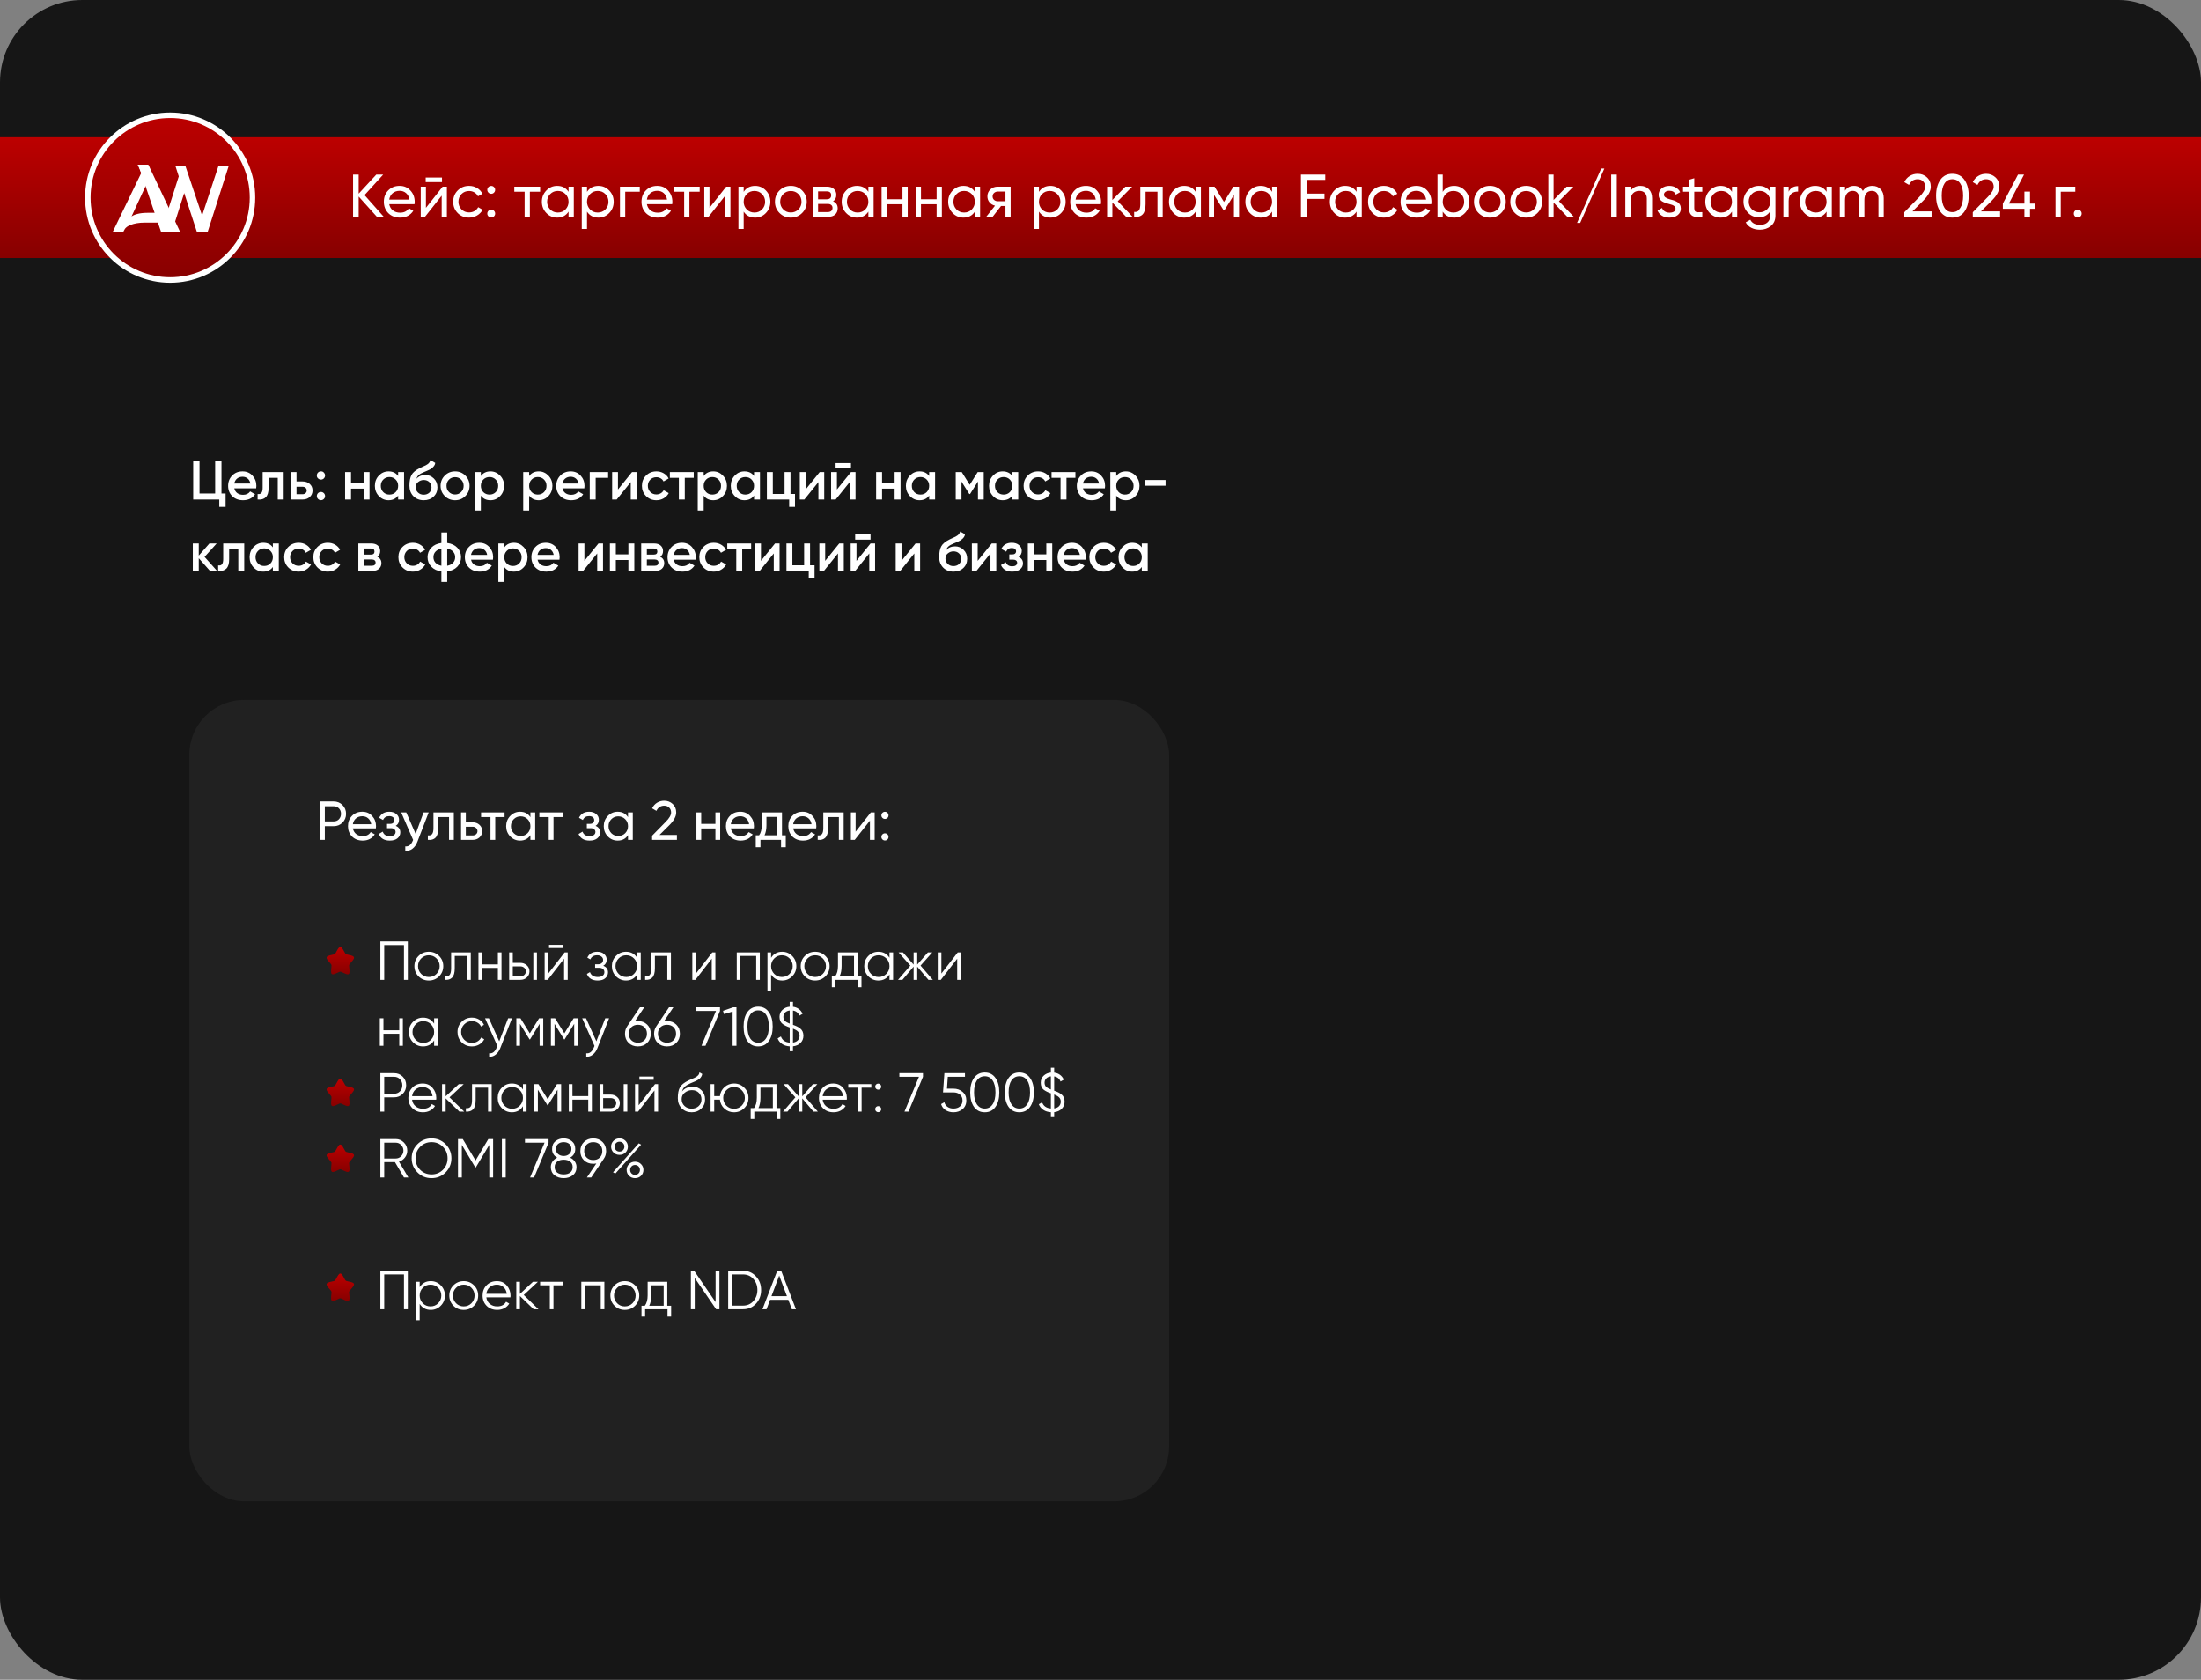 <?xml version="1.0" encoding="UTF-8"?> <svg xmlns="http://www.w3.org/2000/svg" width="802" height="612" viewBox="0 0 802 612" fill="none"><rect x="0" y="0" width="802" height="612" fill="#808080" stroke="none"/><rect width="802" height="612" rx="30" fill="#161616"></rect><rect y="50" width="802" height="44" fill="url(#paint0_linear_448_80)"></rect><path d="M80.7 168V179.8H82.2V184.68H79.9V182H70.4V168H72.7V179.8H78.4V168H80.7ZM93.338 177.92H85.378C85.538 178.667 85.898 179.247 86.458 179.66C87.031 180.073 87.738 180.28 88.578 180.28C89.711 180.28 90.571 179.867 91.158 179.04L92.938 180.08C91.965 181.533 90.505 182.26 88.558 182.26C86.945 182.26 85.631 181.767 84.618 180.78C83.618 179.78 83.118 178.52 83.118 177C83.118 175.52 83.611 174.273 84.598 173.26C85.571 172.247 86.838 171.74 88.398 171.74C89.851 171.74 91.051 172.253 91.998 173.28C92.945 174.307 93.418 175.553 93.418 177.02C93.418 177.287 93.391 177.587 93.338 177.92ZM85.358 176.16H91.238C91.091 175.373 90.758 174.767 90.238 174.34C89.731 173.913 89.111 173.7 88.378 173.7C87.578 173.7 86.911 173.92 86.378 174.36C85.845 174.8 85.505 175.4 85.358 176.16ZM95.708 172H103.368V182H101.208V174.08H97.868V177.8C97.868 179.36 97.528 180.48 96.848 181.16C96.168 181.84 95.175 182.12 93.868 182V179.98C94.481 180.087 94.941 179.96 95.248 179.6C95.555 179.227 95.708 178.593 95.708 177.7V172ZM108.045 175.4H110.245C111.325 175.4 112.198 175.707 112.865 176.32C113.545 176.92 113.885 177.713 113.885 178.7C113.885 179.673 113.545 180.467 112.865 181.08C112.198 181.693 111.325 182 110.245 182H105.885V172H108.045V175.4ZM108.045 180.06H110.265C110.692 180.06 111.045 179.933 111.325 179.68C111.618 179.427 111.765 179.1 111.765 178.7C111.765 178.3 111.625 177.973 111.345 177.72C111.065 177.467 110.705 177.34 110.265 177.34H108.045V180.06ZM115.451 173.24C115.451 172.813 115.591 172.46 115.871 172.18C116.164 171.887 116.524 171.74 116.951 171.74C117.364 171.713 117.717 171.86 118.011 172.18C118.304 172.5 118.451 172.853 118.451 173.24C118.451 173.627 118.304 173.98 118.011 174.3C117.691 174.593 117.337 174.74 116.951 174.74C116.564 174.74 116.211 174.593 115.891 174.3C115.571 174.007 115.424 173.653 115.451 173.24ZM116.951 179.24C117.364 179.24 117.717 179.387 118.011 179.68C118.304 179.973 118.451 180.327 118.451 180.74C118.451 181.153 118.304 181.507 118.011 181.8C117.717 182.093 117.364 182.24 116.951 182.24C116.537 182.24 116.184 182.093 115.891 181.8C115.597 181.507 115.451 181.153 115.451 180.74C115.451 180.327 115.591 179.973 115.871 179.68C116.164 179.387 116.524 179.24 116.951 179.24ZM132.488 175.98V172H134.648V182H132.488V178.02H127.908V182H125.748V172H127.908V175.98H132.488ZM145.075 173.42V172H147.235V182H145.075V180.56C144.261 181.693 143.095 182.26 141.575 182.26C140.201 182.26 139.028 181.753 138.055 180.74C137.081 179.727 136.595 178.48 136.595 177C136.595 175.52 137.081 174.273 138.055 173.26C139.028 172.247 140.201 171.74 141.575 171.74C143.095 171.74 144.261 172.3 145.075 173.42ZM139.655 179.3C140.255 179.9 141.008 180.2 141.915 180.2C142.821 180.2 143.575 179.9 144.175 179.3C144.775 178.687 145.075 177.92 145.075 177C145.075 176.08 144.775 175.32 144.175 174.72C143.575 174.107 142.821 173.8 141.915 173.8C141.008 173.8 140.255 174.107 139.655 174.72C139.055 175.32 138.755 176.08 138.755 177C138.755 177.907 139.055 178.673 139.655 179.3ZM154.392 182.26C152.872 182.26 151.619 181.767 150.632 180.78C149.672 179.78 149.192 178.507 149.192 176.96C149.192 175.28 149.446 173.973 149.952 173.04C150.446 172.12 151.472 171.273 153.032 170.5C153.086 170.473 153.172 170.433 153.292 170.38C153.426 170.313 153.566 170.247 153.712 170.18C153.859 170.113 154.006 170.047 154.152 169.98C154.712 169.727 155.059 169.567 155.192 169.5C155.272 169.46 155.506 169.313 155.892 169.06C156.359 168.727 156.672 168.253 156.832 167.64L158.592 168.66C158.526 169.393 158.066 170.067 157.212 170.68C157.066 170.813 156.792 170.973 156.392 171.16L155.532 171.56L154.532 171.98C153.666 172.327 153.026 172.68 152.612 173.04C152.199 173.4 151.912 173.86 151.752 174.42C152.552 173.513 153.639 173.06 155.012 173.06C156.186 173.06 157.206 173.48 158.072 174.32C158.952 175.16 159.392 176.247 159.392 177.58C159.392 178.94 158.926 180.06 157.992 180.94C157.072 181.82 155.872 182.26 154.392 182.26ZM154.372 180.24C155.212 180.24 155.899 179.993 156.432 179.5C156.966 178.993 157.232 178.353 157.232 177.58C157.232 176.793 156.966 176.147 156.432 175.64C155.912 175.133 155.232 174.88 154.392 174.88C153.646 174.88 152.972 175.12 152.372 175.6C151.772 176.053 151.472 176.68 151.472 177.48C151.472 178.28 151.752 178.94 152.312 179.46C152.872 179.98 153.559 180.24 154.372 180.24ZM169.56 180.74C168.547 181.753 167.3 182.26 165.82 182.26C164.34 182.26 163.093 181.753 162.08 180.74C161.053 179.713 160.54 178.467 160.54 177C160.54 175.533 161.053 174.287 162.08 173.26C163.093 172.247 164.34 171.74 165.82 171.74C167.3 171.74 168.547 172.247 169.56 173.26C170.587 174.287 171.1 175.533 171.1 177C171.1 178.467 170.587 179.713 169.56 180.74ZM162.7 177C162.7 177.907 163 178.66 163.6 179.26C164.2 179.86 164.94 180.16 165.82 180.16C166.7 180.16 167.44 179.86 168.04 179.26C168.64 178.66 168.94 177.907 168.94 177C168.94 176.093 168.64 175.34 168.04 174.74C167.44 174.14 166.7 173.84 165.82 173.84C164.94 173.84 164.2 174.14 163.6 174.74C163 175.34 162.7 176.093 162.7 177ZM178.713 171.74C180.073 171.74 181.246 172.253 182.233 173.28C183.206 174.293 183.693 175.533 183.693 177C183.693 178.48 183.206 179.727 182.233 180.74C181.26 181.753 180.086 182.26 178.713 182.26C177.206 182.26 176.04 181.7 175.213 180.58V186H173.053V172H175.213V173.44C176.026 172.307 177.193 171.74 178.713 171.74ZM176.113 179.3C176.713 179.9 177.466 180.2 178.373 180.2C179.28 180.2 180.033 179.9 180.633 179.3C181.233 178.687 181.533 177.92 181.533 177C181.533 176.08 181.233 175.32 180.633 174.72C180.033 174.107 179.28 173.8 178.373 173.8C177.466 173.8 176.713 174.107 176.113 174.72C175.513 175.32 175.213 176.08 175.213 177C175.213 177.907 175.513 178.673 176.113 179.3ZM196.311 171.74C197.671 171.74 198.844 172.253 199.831 173.28C200.804 174.293 201.291 175.533 201.291 177C201.291 178.48 200.804 179.727 199.831 180.74C198.857 181.753 197.684 182.26 196.311 182.26C194.804 182.26 193.637 181.7 192.811 180.58V186H190.651V172H192.811V173.44C193.624 172.307 194.791 171.74 196.311 171.74ZM193.711 179.3C194.311 179.9 195.064 180.2 195.971 180.2C196.877 180.2 197.631 179.9 198.231 179.3C198.831 178.687 199.131 177.92 199.131 177C199.131 176.08 198.831 175.32 198.231 174.72C197.631 174.107 196.877 173.8 195.971 173.8C195.064 173.8 194.311 174.107 193.711 174.72C193.111 175.32 192.811 176.08 192.811 177C192.811 177.907 193.111 178.673 193.711 179.3ZM212.908 177.92H204.948C205.108 178.667 205.468 179.247 206.028 179.66C206.602 180.073 207.308 180.28 208.148 180.28C209.282 180.28 210.142 179.867 210.728 179.04L212.508 180.08C211.535 181.533 210.075 182.26 208.128 182.26C206.515 182.26 205.202 181.767 204.188 180.78C203.188 179.78 202.688 178.52 202.688 177C202.688 175.52 203.182 174.273 204.168 173.26C205.142 172.247 206.408 171.74 207.968 171.74C209.422 171.74 210.622 172.253 211.568 173.28C212.515 174.307 212.988 175.553 212.988 177.02C212.988 177.287 212.962 177.587 212.908 177.92ZM204.928 176.16H210.808C210.662 175.373 210.328 174.767 209.808 174.34C209.302 173.913 208.682 173.7 207.948 173.7C207.148 173.7 206.482 173.92 205.948 174.36C205.415 174.8 205.075 175.4 204.928 176.16ZM214.889 172H221.589V174.08H217.049V182H214.889V172ZM225.173 178.34L230.293 172H231.953V182H229.833V175.64L224.713 182H223.053V172H225.173V178.34ZM239.179 182.26C237.673 182.26 236.413 181.753 235.399 180.74C234.399 179.713 233.899 178.467 233.899 177C233.899 175.507 234.399 174.26 235.399 173.26C236.413 172.247 237.673 171.74 239.179 171.74C240.153 171.74 241.039 171.973 241.839 172.44C242.639 172.907 243.239 173.533 243.639 174.32L241.779 175.4C241.553 174.92 241.206 174.547 240.739 174.28C240.286 174 239.759 173.86 239.159 173.86C238.279 173.86 237.539 174.16 236.939 174.76C236.353 175.373 236.059 176.12 236.059 177C236.059 177.88 236.353 178.627 236.939 179.24C237.539 179.84 238.279 180.14 239.159 180.14C239.746 180.14 240.273 180.007 240.739 179.74C241.219 179.46 241.579 179.08 241.819 178.6L243.679 179.66C243.253 180.46 242.633 181.093 241.819 181.56C241.019 182.027 240.139 182.26 239.179 182.26ZM244.083 172H252.783V174.08H249.523V182H247.363V174.08H244.083V172ZM259.904 171.74C261.264 171.74 262.438 172.253 263.424 173.28C264.398 174.293 264.884 175.533 264.884 177C264.884 178.48 264.398 179.727 263.424 180.74C262.451 181.753 261.278 182.26 259.904 182.26C258.398 182.26 257.231 181.7 256.404 180.58V186H254.244V172H256.404V173.44C257.218 172.307 258.384 171.74 259.904 171.74ZM257.304 179.3C257.904 179.9 258.658 180.2 259.564 180.2C260.471 180.2 261.224 179.9 261.824 179.3C262.424 178.687 262.724 177.92 262.724 177C262.724 176.08 262.424 175.32 261.824 174.72C261.224 174.107 260.471 173.8 259.564 173.8C258.658 173.8 257.904 174.107 257.304 174.72C256.704 175.32 256.404 176.08 256.404 177C256.404 177.907 256.704 178.673 257.304 179.3ZM274.762 173.42V172H276.922V182H274.762V180.56C273.949 181.693 272.782 182.26 271.262 182.26C269.889 182.26 268.715 181.753 267.742 180.74C266.769 179.727 266.282 178.48 266.282 177C266.282 175.52 266.769 174.273 267.742 173.26C268.715 172.247 269.889 171.74 271.262 171.74C272.782 171.74 273.949 172.3 274.762 173.42ZM269.342 179.3C269.942 179.9 270.695 180.2 271.602 180.2C272.509 180.2 273.262 179.9 273.862 179.3C274.462 178.687 274.762 177.92 274.762 177C274.762 176.08 274.462 175.32 273.862 174.72C273.262 174.107 272.509 173.8 271.602 173.8C270.695 173.8 269.942 174.107 269.342 174.72C268.742 175.32 268.442 176.08 268.442 177C268.442 177.907 268.742 178.673 269.342 179.3ZM288.04 172V179.96H289.68V184.68H287.56V182H279.44V172H281.6V179.96H285.88V172H288.04ZM293.552 178.34L298.672 172H300.332V182H298.212V175.64L293.092 182H291.432V172H293.552V178.34ZM310.078 170.6H304.478V168.72H310.078V170.6ZM304.958 178.34L310.078 172H311.738V182H309.618V175.64L304.498 182H302.838V172H304.958V178.34ZM325.984 175.98V172H328.144V182H325.984V178.02H321.404V182H319.244V172H321.404V175.98H325.984ZM338.571 173.42V172H340.731V182H338.571V180.56C337.757 181.693 336.591 182.26 335.071 182.26C333.697 182.26 332.524 181.753 331.551 180.74C330.577 179.727 330.091 178.48 330.091 177C330.091 175.52 330.577 174.273 331.551 173.26C332.524 172.247 333.697 171.74 335.071 171.74C336.591 171.74 337.757 172.3 338.571 173.42ZM333.151 179.3C333.751 179.9 334.504 180.2 335.411 180.2C336.317 180.2 337.071 179.9 337.671 179.3C338.271 178.687 338.571 177.92 338.571 177C338.571 176.08 338.271 175.32 337.671 174.72C337.071 174.107 336.317 173.8 335.411 173.8C334.504 173.8 333.751 174.107 333.151 174.72C332.551 175.32 332.251 176.08 332.251 177C332.251 177.907 332.551 178.673 333.151 179.3ZM356.248 172H358.448V182H356.348V175.42L353.468 180H353.208L350.348 175.44V182H348.248V172H350.448L353.348 176.62L356.248 172ZM368.864 173.42V172H371.024V182H368.864V180.56C368.05 181.693 366.884 182.26 365.364 182.26C363.99 182.26 362.817 181.753 361.844 180.74C360.87 179.727 360.384 178.48 360.384 177C360.384 175.52 360.87 174.273 361.844 173.26C362.817 172.247 363.99 171.74 365.364 171.74C366.884 171.74 368.05 172.3 368.864 173.42ZM363.444 179.3C364.044 179.9 364.797 180.2 365.704 180.2C366.61 180.2 367.364 179.9 367.964 179.3C368.564 178.687 368.864 177.92 368.864 177C368.864 176.08 368.564 175.32 367.964 174.72C367.364 174.107 366.61 173.8 365.704 173.8C364.797 173.8 364.044 174.107 363.444 174.72C362.844 175.32 362.544 176.08 362.544 177C362.544 177.907 362.844 178.673 363.444 179.3ZM378.261 182.26C376.755 182.26 375.495 181.753 374.481 180.74C373.481 179.713 372.981 178.467 372.981 177C372.981 175.507 373.481 174.26 374.481 173.26C375.495 172.247 376.755 171.74 378.261 171.74C379.235 171.74 380.121 171.973 380.921 172.44C381.721 172.907 382.321 173.533 382.721 174.32L380.861 175.4C380.635 174.92 380.288 174.547 379.821 174.28C379.368 174 378.841 173.86 378.241 173.86C377.361 173.86 376.621 174.16 376.021 174.76C375.435 175.373 375.141 176.12 375.141 177C375.141 177.88 375.435 178.627 376.021 179.24C376.621 179.84 377.361 180.14 378.241 180.14C378.828 180.14 379.355 180.007 379.821 179.74C380.301 179.46 380.661 179.08 380.901 178.6L382.761 179.66C382.335 180.46 381.715 181.093 380.901 181.56C380.101 182.027 379.221 182.26 378.261 182.26ZM383.165 172H391.865V174.08H388.605V182H386.445V174.08H383.165V172ZM402.596 177.92H394.636C394.796 178.667 395.156 179.247 395.716 179.66C396.289 180.073 396.996 180.28 397.836 180.28C398.969 180.28 399.829 179.867 400.416 179.04L402.196 180.08C401.222 181.533 399.762 182.26 397.816 182.26C396.202 182.26 394.889 181.767 393.876 180.78C392.876 179.78 392.376 178.52 392.376 177C392.376 175.52 392.869 174.273 393.856 173.26C394.829 172.247 396.096 171.74 397.656 171.74C399.109 171.74 400.309 172.253 401.256 173.28C402.202 174.307 402.676 175.553 402.676 177.02C402.676 177.287 402.649 177.587 402.596 177.92ZM394.616 176.16H400.496C400.349 175.373 400.016 174.767 399.496 174.34C398.989 173.913 398.369 173.7 397.636 173.7C396.836 173.7 396.169 173.92 395.636 174.36C395.102 174.8 394.762 175.4 394.616 176.16ZM410.236 171.74C411.596 171.74 412.77 172.253 413.756 173.28C414.73 174.293 415.216 175.533 415.216 177C415.216 178.48 414.73 179.727 413.756 180.74C412.783 181.753 411.61 182.26 410.236 182.26C408.73 182.26 407.563 181.7 406.736 180.58V186H404.576V172H406.736V173.44C407.55 172.307 408.716 171.74 410.236 171.74ZM407.636 179.3C408.236 179.9 408.99 180.2 409.896 180.2C410.803 180.2 411.556 179.9 412.156 179.3C412.756 178.687 413.056 177.92 413.056 177C413.056 176.08 412.756 175.32 412.156 174.72C411.556 174.107 410.803 173.8 409.896 173.8C408.99 173.8 408.236 174.107 407.636 174.72C407.036 175.32 406.736 176.08 406.736 177C406.736 177.907 407.036 178.673 407.636 179.3ZM424.714 176.96H417.314V174.88H424.714V176.96ZM74.54 202.9L79.1 208H76.52L72.42 203.38V208H70.26V198H72.42V202.42L76.3 198H78.94L74.54 202.9ZM81.333 198H88.993V208H86.833V200.08H83.493V203.8C83.493 205.36 83.153 206.48 82.473 207.16C81.793 207.84 80.8 208.12 79.493 208V205.98C80.106 206.087 80.566 205.96 80.873 205.6C81.18 205.227 81.333 204.593 81.333 203.7V198ZM99.43 199.42V198H101.59V208H99.43V206.56C98.617 207.693 97.45 208.26 95.93 208.26C94.557 208.26 93.383 207.753 92.41 206.74C91.437 205.727 90.95 204.48 90.95 203C90.95 201.52 91.437 200.273 92.41 199.26C93.383 198.247 94.557 197.74 95.93 197.74C97.45 197.74 98.617 198.3 99.43 199.42ZM94.01 205.3C94.61 205.9 95.363 206.2 96.27 206.2C97.177 206.2 97.93 205.9 98.53 205.3C99.13 204.687 99.43 203.92 99.43 203C99.43 202.08 99.13 201.32 98.53 200.72C97.93 200.107 97.177 199.8 96.27 199.8C95.363 199.8 94.61 200.107 94.01 200.72C93.41 201.32 93.11 202.08 93.11 203C93.11 203.907 93.41 204.673 94.01 205.3ZM108.828 208.26C107.321 208.26 106.061 207.753 105.048 206.74C104.048 205.713 103.548 204.467 103.548 203C103.548 201.507 104.048 200.26 105.048 199.26C106.061 198.247 107.321 197.74 108.828 197.74C109.801 197.74 110.688 197.973 111.488 198.44C112.288 198.907 112.888 199.533 113.288 200.32L111.428 201.4C111.201 200.92 110.854 200.547 110.388 200.28C109.934 200 109.408 199.86 108.808 199.86C107.928 199.86 107.188 200.16 106.588 200.76C106.001 201.373 105.708 202.12 105.708 203C105.708 203.88 106.001 204.627 106.588 205.24C107.188 205.84 107.928 206.14 108.808 206.14C109.394 206.14 109.921 206.007 110.388 205.74C110.868 205.46 111.228 205.08 111.468 204.6L113.328 205.66C112.901 206.46 112.281 207.093 111.468 207.56C110.668 208.027 109.788 208.26 108.828 208.26ZM119.453 208.26C117.946 208.26 116.686 207.753 115.673 206.74C114.673 205.713 114.173 204.467 114.173 203C114.173 201.507 114.673 200.26 115.673 199.26C116.686 198.247 117.946 197.74 119.453 197.74C120.426 197.74 121.313 197.973 122.113 198.44C122.913 198.907 123.513 199.533 123.913 200.32L122.053 201.4C121.826 200.92 121.479 200.547 121.013 200.28C120.559 200 120.033 199.86 119.433 199.86C118.553 199.86 117.813 200.16 117.213 200.76C116.626 201.373 116.333 202.12 116.333 203C116.333 203.88 116.626 204.627 117.213 205.24C117.813 205.84 118.553 206.14 119.433 206.14C120.019 206.14 120.546 206.007 121.013 205.74C121.493 205.46 121.853 205.08 122.093 204.6L123.953 205.66C123.526 206.46 122.906 207.093 122.093 207.56C121.293 208.027 120.413 208.26 119.453 208.26ZM137.493 202.86C138.479 203.327 138.973 204.093 138.973 205.16C138.973 206.013 138.679 206.7 138.093 207.22C137.519 207.74 136.719 208 135.693 208H130.573V198H135.293C136.306 198 137.099 198.253 137.673 198.76C138.246 199.267 138.533 199.933 138.533 200.76C138.533 201.707 138.186 202.407 137.493 202.86ZM135.133 199.84H132.633V202.06H135.133C136.013 202.06 136.453 201.687 136.453 200.94C136.453 200.207 136.013 199.84 135.133 199.84ZM132.633 206.12H135.493C136.399 206.12 136.853 205.727 136.853 204.94C136.853 204.593 136.733 204.327 136.493 204.14C136.253 203.94 135.919 203.84 135.493 203.84H132.633V206.12ZM150.449 208.26C148.942 208.26 147.682 207.753 146.669 206.74C145.669 205.713 145.169 204.467 145.169 203C145.169 201.507 145.669 200.26 146.669 199.26C147.682 198.247 148.942 197.74 150.449 197.74C151.422 197.74 152.309 197.973 153.109 198.44C153.909 198.907 154.509 199.533 154.909 200.32L153.049 201.4C152.822 200.92 152.475 200.547 152.009 200.28C151.555 200 151.029 199.86 150.429 199.86C149.549 199.86 148.809 200.16 148.209 200.76C147.622 201.373 147.329 202.12 147.329 203C147.329 203.88 147.622 204.627 148.209 205.24C148.809 205.84 149.549 206.14 150.429 206.14C151.015 206.14 151.542 206.007 152.009 205.74C152.489 205.46 152.849 205.08 153.089 204.6L154.949 205.66C154.522 206.46 153.902 207.093 153.089 207.56C152.289 208.027 151.409 208.26 150.449 208.26ZM162.954 208.18V212H160.834V208.18C159.287 207.98 158.06 207.407 157.154 206.46C156.247 205.513 155.794 204.36 155.794 203C155.794 201.64 156.247 200.487 157.154 199.54C158.06 198.593 159.287 198.02 160.834 197.82V194H162.954V197.82C164.5 198.02 165.727 198.593 166.634 199.54C167.54 200.487 167.994 201.64 167.994 203C167.994 204.36 167.54 205.513 166.634 206.46C165.727 207.407 164.5 207.98 162.954 208.18ZM162.954 199.88V206.12C163.874 205.947 164.587 205.587 165.094 205.04C165.6 204.48 165.854 203.8 165.854 203C165.854 202.2 165.6 201.527 165.094 200.98C164.587 200.42 163.874 200.053 162.954 199.88ZM160.834 206.12V199.88C159.927 200.053 159.214 200.42 158.694 200.98C158.187 201.527 157.934 202.2 157.934 203C157.934 203.8 158.187 204.48 158.694 205.04C159.214 205.587 159.927 205.947 160.834 206.12ZM179.608 203.92H171.648C171.808 204.667 172.168 205.247 172.728 205.66C173.301 206.073 174.008 206.28 174.848 206.28C175.981 206.28 176.841 205.867 177.428 205.04L179.208 206.08C178.234 207.533 176.774 208.26 174.828 208.26C173.214 208.26 171.901 207.767 170.888 206.78C169.888 205.78 169.388 204.52 169.388 203C169.388 201.52 169.881 200.273 170.868 199.26C171.841 198.247 173.108 197.74 174.668 197.74C176.121 197.74 177.321 198.253 178.268 199.28C179.214 200.307 179.688 201.553 179.688 203.02C179.688 203.287 179.661 203.587 179.608 203.92ZM171.627 202.16H177.508C177.361 201.373 177.028 200.767 176.508 200.34C176.001 199.913 175.381 199.7 174.648 199.7C173.848 199.7 173.181 199.92 172.648 200.36C172.114 200.8 171.774 201.4 171.627 202.16ZM187.248 197.74C188.608 197.74 189.781 198.253 190.768 199.28C191.741 200.293 192.228 201.533 192.228 203C192.228 204.48 191.741 205.727 190.768 206.74C189.795 207.753 188.621 208.26 187.248 208.26C185.741 208.26 184.575 207.7 183.748 206.58V212H181.588V198H183.748V199.44C184.561 198.307 185.728 197.74 187.248 197.74ZM184.648 205.3C185.248 205.9 186.001 206.2 186.908 206.2C187.815 206.2 188.568 205.9 189.168 205.3C189.768 204.687 190.068 203.92 190.068 203C190.068 202.08 189.768 201.32 189.168 200.72C188.568 200.107 187.815 199.8 186.908 199.8C186.001 199.8 185.248 200.107 184.648 200.72C184.048 201.32 183.748 202.08 183.748 203C183.748 203.907 184.048 204.673 184.648 205.3ZM203.846 203.92H195.886C196.046 204.667 196.406 205.247 196.966 205.66C197.539 206.073 198.246 206.28 199.086 206.28C200.219 206.28 201.079 205.867 201.666 205.04L203.446 206.08C202.472 207.533 201.012 208.26 199.066 208.26C197.452 208.26 196.139 207.767 195.126 206.78C194.126 205.78 193.626 204.52 193.626 203C193.626 201.52 194.119 200.273 195.106 199.26C196.079 198.247 197.346 197.74 198.906 197.74C200.359 197.74 201.559 198.253 202.506 199.28C203.452 200.307 203.926 201.553 203.926 203.02C203.926 203.287 203.899 203.587 203.846 203.92ZM195.866 202.16H201.746C201.599 201.373 201.266 200.767 200.746 200.34C200.239 199.913 199.619 199.7 198.886 199.7C198.086 199.7 197.419 199.92 196.886 200.36C196.352 200.8 196.012 201.4 195.866 202.16ZM212.946 204.34L218.066 198H219.726V208H217.606V201.64L212.486 208H210.826V198H212.946V204.34ZM228.973 201.98V198H231.133V208H228.973V204.02H224.393V208H222.233V198H224.393V201.98H228.973ZM240.559 202.86C241.546 203.327 242.039 204.093 242.039 205.16C242.039 206.013 241.746 206.7 241.159 207.22C240.586 207.74 239.786 208 238.759 208H233.639V198H238.359C239.372 198 240.166 198.253 240.739 198.76C241.312 199.267 241.599 199.933 241.599 200.76C241.599 201.707 241.252 202.407 240.559 202.86ZM238.199 199.84H235.699V202.06H238.199C239.079 202.06 239.519 201.687 239.519 200.94C239.519 200.207 239.079 199.84 238.199 199.84ZM235.699 206.12H238.559C239.466 206.12 239.919 205.727 239.919 204.94C239.919 204.593 239.799 204.327 239.559 204.14C239.319 203.94 238.986 203.84 238.559 203.84H235.699V206.12ZM253.455 203.92H245.495C245.655 204.667 246.015 205.247 246.575 205.66C247.148 206.073 247.855 206.28 248.695 206.28C249.828 206.28 250.688 205.867 251.275 205.04L253.055 206.08C252.082 207.533 250.622 208.26 248.675 208.26C247.062 208.26 245.748 207.767 244.735 206.78C243.735 205.78 243.235 204.52 243.235 203C243.235 201.52 243.728 200.273 244.715 199.26C245.688 198.247 246.955 197.74 248.515 197.74C249.968 197.74 251.168 198.253 252.115 199.28C253.062 200.307 253.535 201.553 253.535 203.02C253.535 203.287 253.508 203.587 253.455 203.92ZM245.475 202.16H251.355C251.208 201.373 250.875 200.767 250.355 200.34C249.848 199.913 249.228 199.7 248.495 199.7C247.695 199.7 247.028 199.92 246.495 200.36C245.962 200.8 245.622 201.4 245.475 202.16ZM260.097 208.26C258.591 208.26 257.331 207.753 256.317 206.74C255.317 205.713 254.817 204.467 254.817 203C254.817 201.507 255.317 200.26 256.317 199.26C257.331 198.247 258.591 197.74 260.097 197.74C261.071 197.74 261.957 197.973 262.757 198.44C263.557 198.907 264.157 199.533 264.557 200.32L262.697 201.4C262.471 200.92 262.124 200.547 261.657 200.28C261.204 200 260.677 199.86 260.077 199.86C259.197 199.86 258.457 200.16 257.857 200.76C257.271 201.373 256.977 202.12 256.977 203C256.977 203.88 257.271 204.627 257.857 205.24C258.457 205.84 259.197 206.14 260.077 206.14C260.664 206.14 261.191 206.007 261.657 205.74C262.137 205.46 262.497 205.08 262.737 204.6L264.597 205.66C264.171 206.46 263.551 207.093 262.737 207.56C261.937 208.027 261.057 208.26 260.097 208.26ZM265.001 198H273.701V200.08H270.441V208H268.281V200.08H265.001V198ZM277.282 204.34L282.402 198H284.062V208H281.942V201.64L276.822 208H275.162V198H277.282V204.34ZM295.169 198V205.96H296.809V210.68H294.689V208H286.569V198H288.729V205.96H293.009V198H295.169ZM300.681 204.34L305.801 198H307.461V208H305.341V201.64L300.221 208H298.561V198H300.681V204.34ZM317.207 196.6H311.607V194.72H317.207V196.6ZM312.087 204.34L317.207 198H318.867V208H316.747V201.64L311.627 208H309.967V198H312.087V204.34ZM328.493 204.34L333.613 198H335.273V208H333.153V201.64L328.033 208H326.373V198H328.493V204.34ZM347.42 208.26C345.9 208.26 344.646 207.767 343.66 206.78C342.7 205.78 342.22 204.507 342.22 202.96C342.22 201.28 342.473 199.973 342.98 199.04C343.473 198.12 344.5 197.273 346.06 196.5C346.113 196.473 346.2 196.433 346.32 196.38C346.453 196.313 346.593 196.247 346.74 196.18C346.886 196.113 347.033 196.047 347.18 195.98C347.74 195.727 348.086 195.567 348.22 195.5C348.3 195.46 348.533 195.313 348.92 195.06C349.386 194.727 349.7 194.253 349.86 193.64L351.62 194.66C351.553 195.393 351.093 196.067 350.24 196.68C350.093 196.813 349.82 196.973 349.42 197.16L348.56 197.56L347.56 197.98C346.693 198.327 346.053 198.68 345.64 199.04C345.226 199.4 344.94 199.86 344.78 200.42C345.58 199.513 346.666 199.06 348.04 199.06C349.213 199.06 350.233 199.48 351.1 200.32C351.98 201.16 352.42 202.247 352.42 203.58C352.42 204.94 351.953 206.06 351.02 206.94C350.1 207.82 348.9 208.26 347.42 208.26ZM347.4 206.24C348.24 206.24 348.926 205.993 349.46 205.5C349.993 204.993 350.26 204.353 350.26 203.58C350.26 202.793 349.993 202.147 349.46 201.64C348.94 201.133 348.26 200.88 347.42 200.88C346.673 200.88 346 201.12 345.4 201.6C344.8 202.053 344.5 202.68 344.5 203.48C344.5 204.28 344.78 204.94 345.34 205.46C345.9 205.98 346.586 206.24 347.4 206.24ZM356.247 204.34L361.367 198H363.027V208H360.907V201.64L355.787 208H354.127V198H356.247V204.34ZM371.153 202.88C372.22 203.36 372.753 204.153 372.753 205.26C372.753 206.127 372.4 206.847 371.693 207.42C370.987 207.98 370.027 208.26 368.813 208.26C366.8 208.26 365.44 207.46 364.733 205.86L366.493 204.82C366.853 205.82 367.633 206.32 368.833 206.32C369.393 206.32 369.833 206.207 370.153 205.98C370.473 205.74 370.633 205.427 370.633 205.04C370.633 204.693 370.507 204.42 370.253 204.22C370 204.007 369.647 203.9 369.193 203.9H367.773V202H368.833C369.273 202 369.613 201.9 369.853 201.7C370.107 201.487 370.233 201.2 370.233 200.84C370.233 200.493 370.093 200.213 369.813 200C369.533 199.773 369.16 199.66 368.693 199.66C367.693 199.66 367 200.1 366.613 200.98L364.853 199.98C365.587 198.487 366.853 197.74 368.653 197.74C369.773 197.74 370.66 198.027 371.313 198.6C371.98 199.16 372.313 199.847 372.313 200.66C372.313 201.66 371.927 202.4 371.153 202.88ZM381.258 201.98V198H383.418V208H381.258V204.02H376.678V208H374.518V198H376.678V201.98H381.258ZM395.584 203.92H387.624C387.784 204.667 388.144 205.247 388.704 205.66C389.277 206.073 389.984 206.28 390.824 206.28C391.957 206.28 392.817 205.867 393.404 205.04L395.184 206.08C394.211 207.533 392.751 208.26 390.804 208.26C389.191 208.26 387.877 207.767 386.864 206.78C385.864 205.78 385.364 204.52 385.364 203C385.364 201.52 385.857 200.273 386.844 199.26C387.817 198.247 389.084 197.74 390.644 197.74C392.097 197.74 393.297 198.253 394.244 199.28C395.191 200.307 395.664 201.553 395.664 203.02C395.664 203.287 395.637 203.587 395.584 203.92ZM387.604 202.16H393.484C393.337 201.373 393.004 200.767 392.484 200.34C391.977 199.913 391.357 199.7 390.624 199.7C389.824 199.7 389.157 199.92 388.624 200.36C388.091 200.8 387.751 201.4 387.604 202.16ZM402.226 208.26C400.719 208.26 399.459 207.753 398.446 206.74C397.446 205.713 396.946 204.467 396.946 203C396.946 201.507 397.446 200.26 398.446 199.26C399.459 198.247 400.719 197.74 402.226 197.74C403.199 197.74 404.086 197.973 404.886 198.44C405.686 198.907 406.286 199.533 406.686 200.32L404.826 201.4C404.599 200.92 404.253 200.547 403.786 200.28C403.333 200 402.806 199.86 402.206 199.86C401.326 199.86 400.586 200.16 399.986 200.76C399.399 201.373 399.106 202.12 399.106 203C399.106 203.88 399.399 204.627 399.986 205.24C400.586 205.84 401.326 206.14 402.206 206.14C402.793 206.14 403.319 206.007 403.786 205.74C404.266 205.46 404.626 205.08 404.866 204.6L406.726 205.66C406.299 206.46 405.679 207.093 404.866 207.56C404.066 208.027 403.186 208.26 402.226 208.26ZM416.051 199.42V198H418.211V208H416.051V206.56C415.238 207.693 414.071 208.26 412.551 208.26C411.178 208.26 410.004 207.753 409.031 206.74C408.058 205.727 407.571 204.48 407.571 203C407.571 201.52 408.058 200.273 409.031 199.26C410.004 198.247 411.178 197.74 412.551 197.74C414.071 197.74 415.238 198.3 416.051 199.42ZM410.631 205.3C411.231 205.9 411.984 206.2 412.891 206.2C413.798 206.2 414.551 205.9 415.151 205.3C415.751 204.687 416.051 203.92 416.051 203C416.051 202.08 415.751 201.32 415.151 200.72C414.551 200.107 413.798 199.8 412.891 199.8C411.984 199.8 411.231 200.107 410.631 200.72C410.031 201.32 409.731 202.08 409.731 203C409.731 203.907 410.031 204.673 410.631 205.3Z" fill="white"></path><circle cx="62" cy="72" r="30" fill="url(#paint1_linear_448_80)" stroke="white" stroke-width="2"></circle><path d="M50.154 60H54.049L65.702 84.637H61.742L60.152 81.099H52.783C51.679 81.099 50.695 81.175 49.829 81.326C48.985 81.478 48.26 81.673 47.654 81.911C47.048 82.149 46.562 82.408 46.194 82.69C45.826 82.971 45.577 83.242 45.447 83.501L44.83 84.637H41L51.485 62.986L50.154 60ZM58.561 77.528L53.27 67.304L47.914 78.892C48.347 78.524 49.061 78.21 50.056 77.951C51.052 77.669 52.394 77.528 54.081 77.528H58.561Z" fill="white"></path><path d="M83.345 60.422L75.619 84.638H71.789L67.115 70.323L62.57 84.638H58.74L50.527 60.422H54.163L60.59 78.535L65.135 64.253L63.901 60.422H67.537L73.639 78.535L79.612 60.422H83.345Z" fill="white"></path><path d="M132.83 71.08L139.848 79H137.34L130.696 71.608V79H128.65V63.6H130.696V70.552L137.12 63.6H139.628L132.83 71.08ZM151.043 74.38H141.825C142.016 75.348 142.463 76.111 143.167 76.668C143.871 77.211 144.751 77.482 145.807 77.482C147.259 77.482 148.315 76.947 148.975 75.876L150.603 76.8C149.518 78.457 147.905 79.286 145.763 79.286C144.033 79.286 142.61 78.743 141.495 77.658C140.41 76.543 139.867 75.157 139.867 73.5C139.867 71.828 140.403 70.449 141.473 69.364C142.544 68.264 143.93 67.714 145.631 67.714C147.245 67.714 148.557 68.286 149.569 69.43C150.596 70.545 151.109 71.909 151.109 73.522C151.109 73.801 151.087 74.087 151.043 74.38ZM145.631 69.518C144.619 69.518 143.769 69.804 143.079 70.376C142.405 70.948 141.987 71.725 141.825 72.708H149.173C149.012 71.696 148.609 70.911 147.963 70.354C147.318 69.797 146.541 69.518 145.631 69.518ZM161.053 66.35H155.113V64.678H161.053V66.35ZM155.201 75.722L161.295 68H162.835V79H160.943V71.278L154.849 79H153.309V68H155.201V75.722ZM170.919 79.286C169.262 79.286 167.883 78.736 166.783 77.636C165.683 76.521 165.133 75.143 165.133 73.5C165.133 71.857 165.683 70.486 166.783 69.386C167.883 68.271 169.262 67.714 170.919 67.714C172.004 67.714 172.98 67.978 173.845 68.506C174.71 69.019 175.356 69.716 175.781 70.596L174.175 71.52C173.896 70.933 173.464 70.464 172.877 70.112C172.305 69.76 171.652 69.584 170.919 69.584C169.819 69.584 168.895 69.958 168.147 70.706C167.414 71.469 167.047 72.4 167.047 73.5C167.047 74.585 167.414 75.509 168.147 76.272C168.895 77.02 169.819 77.394 170.919 77.394C171.652 77.394 172.312 77.225 172.899 76.888C173.486 76.536 173.933 76.067 174.241 75.48L175.869 76.426C175.385 77.306 174.703 78.003 173.823 78.516C172.943 79.029 171.975 79.286 170.919 79.286ZM178.99 70.596C178.594 70.596 178.257 70.457 177.978 70.178C177.699 69.899 177.56 69.562 177.56 69.166C177.56 68.77 177.699 68.433 177.978 68.154C178.257 67.875 178.594 67.736 178.99 67.736C179.401 67.736 179.738 67.875 180.002 68.154C180.281 68.433 180.42 68.77 180.42 69.166C180.42 69.562 180.281 69.899 180.002 70.178C179.738 70.457 179.401 70.596 178.99 70.596ZM178.99 79.242C178.594 79.242 178.257 79.103 177.978 78.824C177.699 78.545 177.56 78.208 177.56 77.812C177.56 77.416 177.699 77.079 177.978 76.8C178.257 76.521 178.594 76.382 178.99 76.382C179.401 76.382 179.738 76.521 180.002 76.8C180.281 77.079 180.42 77.416 180.42 77.812C180.42 78.208 180.281 78.545 180.002 78.824C179.738 79.103 179.401 79.242 178.99 79.242ZM187.398 68H196.814V69.848H193.074V79H191.16V69.848H187.398V68ZM207.169 69.892V68H209.083V79H207.169V77.108C206.231 78.56 204.845 79.286 203.011 79.286C201.457 79.286 200.144 78.729 199.073 77.614C197.988 76.485 197.445 75.113 197.445 73.5C197.445 71.901 197.988 70.537 199.073 69.408C200.159 68.279 201.471 67.714 203.011 67.714C204.845 67.714 206.231 68.44 207.169 69.892ZM203.253 77.438C204.368 77.438 205.299 77.064 206.047 76.316C206.795 75.539 207.169 74.6 207.169 73.5C207.169 72.385 206.795 71.454 206.047 70.706C205.299 69.943 204.368 69.562 203.253 69.562C202.153 69.562 201.229 69.943 200.481 70.706C199.733 71.454 199.359 72.385 199.359 73.5C199.359 74.6 199.733 75.539 200.481 76.316C201.229 77.064 202.153 77.438 203.253 77.438ZM218.055 67.714C219.595 67.714 220.908 68.279 221.993 69.408C223.079 70.537 223.621 71.901 223.621 73.5C223.621 75.113 223.079 76.485 221.993 77.614C220.923 78.729 219.61 79.286 218.055 79.286C216.237 79.286 214.851 78.56 213.897 77.108V83.4H211.983V68H213.897V69.892C214.851 68.44 216.237 67.714 218.055 67.714ZM217.813 77.438C218.913 77.438 219.837 77.064 220.585 76.316C221.333 75.539 221.707 74.6 221.707 73.5C221.707 72.385 221.333 71.454 220.585 70.706C219.837 69.943 218.913 69.562 217.813 69.562C216.699 69.562 215.767 69.943 215.019 70.706C214.271 71.454 213.897 72.385 213.897 73.5C213.897 74.6 214.271 75.539 215.019 76.316C215.767 77.064 216.699 77.438 217.813 77.438ZM225.905 68H233.121V69.848H227.819V79H225.905V68ZM244.93 74.38H235.712C235.903 75.348 236.35 76.111 237.054 76.668C237.758 77.211 238.638 77.482 239.694 77.482C241.146 77.482 242.202 76.947 242.862 75.876L244.49 76.8C243.405 78.457 241.791 79.286 239.65 79.286C237.919 79.286 236.497 78.743 235.382 77.658C234.297 76.543 233.754 75.157 233.754 73.5C233.754 71.828 234.289 70.449 235.36 69.364C236.431 68.264 237.817 67.714 239.518 67.714C241.131 67.714 242.444 68.286 243.456 69.43C244.483 70.545 244.996 71.909 244.996 73.522C244.996 73.801 244.974 74.087 244.93 74.38ZM239.518 69.518C238.506 69.518 237.655 69.804 236.966 70.376C236.291 70.948 235.873 71.725 235.712 72.708H243.06C242.899 71.696 242.495 70.911 241.85 70.354C241.205 69.797 240.427 69.518 239.518 69.518ZM245.534 68H254.95V69.848H251.21V79H249.296V69.848H245.534V68ZM258.52 75.722L264.614 68H266.154V79H264.262V71.278L258.168 79H256.628V68H258.52V75.722ZM275.139 67.714C276.679 67.714 277.992 68.279 279.077 69.408C280.163 70.537 280.705 71.901 280.705 73.5C280.705 75.113 280.163 76.485 279.077 77.614C278.007 78.729 276.694 79.286 275.139 79.286C273.321 79.286 271.935 78.56 270.981 77.108V83.4H269.067V68H270.981V69.892C271.935 68.44 273.321 67.714 275.139 67.714ZM274.897 77.438C275.997 77.438 276.921 77.064 277.669 76.316C278.417 75.539 278.791 74.6 278.791 73.5C278.791 72.385 278.417 71.454 277.669 70.706C276.921 69.943 275.997 69.562 274.897 69.562C273.783 69.562 272.851 69.943 272.103 70.706C271.355 71.454 270.981 72.385 270.981 73.5C270.981 74.6 271.355 75.539 272.103 76.316C272.851 77.064 273.783 77.438 274.897 77.438ZM292.273 77.614C291.158 78.729 289.787 79.286 288.159 79.286C286.531 79.286 285.16 78.729 284.045 77.614C282.93 76.499 282.373 75.128 282.373 73.5C282.373 71.872 282.93 70.501 284.045 69.386C285.16 68.271 286.531 67.714 288.159 67.714C289.787 67.714 291.158 68.271 292.273 69.386C293.402 70.515 293.967 71.887 293.967 73.5C293.967 75.113 293.402 76.485 292.273 77.614ZM288.159 77.416C289.259 77.416 290.183 77.042 290.931 76.294C291.679 75.546 292.053 74.615 292.053 73.5C292.053 72.385 291.679 71.454 290.931 70.706C290.183 69.958 289.259 69.584 288.159 69.584C287.074 69.584 286.157 69.958 285.409 70.706C284.661 71.454 284.287 72.385 284.287 73.5C284.287 74.615 284.661 75.546 285.409 76.294C286.157 77.042 287.074 77.416 288.159 77.416ZM303.549 73.346C304.679 73.815 305.243 74.666 305.243 75.898C305.243 76.837 304.935 77.592 304.319 78.164C303.703 78.721 302.838 79 301.723 79H296.223V68H301.283C302.369 68 303.212 68.271 303.813 68.814C304.429 69.357 304.737 70.083 304.737 70.992C304.737 72.048 304.341 72.833 303.549 73.346ZM301.195 69.716H298.093V72.598H301.195C302.31 72.598 302.867 72.107 302.867 71.124C302.867 70.185 302.31 69.716 301.195 69.716ZM298.093 77.262H301.613C302.171 77.262 302.596 77.13 302.889 76.866C303.197 76.602 303.351 76.228 303.351 75.744C303.351 75.289 303.197 74.937 302.889 74.688C302.596 74.424 302.171 74.292 301.613 74.292H298.093V77.262ZM316.417 69.892V68H318.331V79H316.417V77.108C315.479 78.56 314.093 79.286 312.259 79.286C310.705 79.286 309.392 78.729 308.321 77.614C307.236 76.485 306.693 75.113 306.693 73.5C306.693 71.901 307.236 70.537 308.321 69.408C309.407 68.279 310.719 67.714 312.259 67.714C314.093 67.714 315.479 68.44 316.417 69.892ZM312.501 77.438C313.616 77.438 314.547 77.064 315.295 76.316C316.043 75.539 316.417 74.6 316.417 73.5C316.417 72.385 316.043 71.454 315.295 70.706C314.547 69.943 313.616 69.562 312.501 69.562C311.401 69.562 310.477 69.943 309.729 70.706C308.981 71.454 308.607 72.385 308.607 73.5C308.607 74.6 308.981 75.539 309.729 76.316C310.477 77.064 311.401 77.438 312.501 77.438ZM328.843 72.576V68H330.757V79H328.843V74.402H323.145V79H321.231V68H323.145V72.576H328.843ZM341.283 72.576V68H343.197V79H341.283V74.402H335.585V79H333.671V68H335.585V72.576H341.283ZM355.218 69.892V68H357.132V79H355.218V77.108C354.28 78.56 352.894 79.286 351.06 79.286C349.506 79.286 348.193 78.729 347.122 77.614C346.037 76.485 345.494 75.113 345.494 73.5C345.494 71.901 346.037 70.537 347.122 69.408C348.208 68.279 349.52 67.714 351.06 67.714C352.894 67.714 354.28 68.44 355.218 69.892ZM351.302 77.438C352.417 77.438 353.348 77.064 354.096 76.316C354.844 75.539 355.218 74.6 355.218 73.5C355.218 72.385 354.844 71.454 354.096 70.706C353.348 69.943 352.417 69.562 351.302 69.562C350.202 69.562 349.278 69.943 348.53 70.706C347.782 71.454 347.408 72.385 347.408 73.5C347.408 74.6 347.782 75.539 348.53 76.316C349.278 77.064 350.202 77.438 351.302 77.438ZM363.574 68H368.26V79H366.368V75.04H364.762L361.682 79H359.35L362.562 74.93C361.726 74.725 361.051 74.314 360.538 73.698C360.039 73.082 359.79 72.363 359.79 71.542C359.79 70.53 360.149 69.687 360.868 69.012C361.587 68.337 362.489 68 363.574 68ZM363.64 73.324H366.368V69.782H363.64C363.083 69.782 362.613 69.951 362.232 70.288C361.865 70.611 361.682 71.036 361.682 71.564C361.682 72.077 361.865 72.503 362.232 72.84C362.613 73.163 363.083 73.324 363.64 73.324ZM382.733 67.714C384.273 67.714 385.586 68.279 386.671 69.408C387.756 70.537 388.299 71.901 388.299 73.5C388.299 75.113 387.756 76.485 386.671 77.614C385.6 78.729 384.288 79.286 382.733 79.286C380.914 79.286 379.528 78.56 378.575 77.108V83.4H376.661V68H378.575V69.892C379.528 68.44 380.914 67.714 382.733 67.714ZM382.491 77.438C383.591 77.438 384.515 77.064 385.263 76.316C386.011 75.539 386.385 74.6 386.385 73.5C386.385 72.385 386.011 71.454 385.263 70.706C384.515 69.943 383.591 69.562 382.491 69.562C381.376 69.562 380.445 69.943 379.697 70.706C378.949 71.454 378.575 72.385 378.575 73.5C378.575 74.6 378.949 75.539 379.697 76.316C380.445 77.064 381.376 77.438 382.491 77.438ZM401.143 74.38H391.925C392.116 75.348 392.563 76.111 393.267 76.668C393.971 77.211 394.851 77.482 395.907 77.482C397.359 77.482 398.415 76.947 399.075 75.876L400.703 76.8C399.618 78.457 398.004 79.286 395.863 79.286C394.132 79.286 392.71 78.743 391.595 77.658C390.51 76.543 389.967 75.157 389.967 73.5C389.967 71.828 390.502 70.449 391.573 69.364C392.644 68.264 394.03 67.714 395.731 67.714C397.344 67.714 398.657 68.286 399.669 69.43C400.696 70.545 401.209 71.909 401.209 73.522C401.209 73.801 401.187 74.087 401.143 74.38ZM395.731 69.518C394.719 69.518 393.868 69.804 393.179 70.376C392.504 70.948 392.086 71.725 391.925 72.708H399.273C399.112 71.696 398.708 70.911 398.063 70.354C397.418 69.797 396.64 69.518 395.731 69.518ZM407.281 73.324L412.715 79H410.339L405.323 73.786V79H403.409V68H405.323V72.862L410.075 68H412.539L407.281 73.324ZM415.507 68H423.669V79H421.755V69.848H417.421V74.336C417.421 76.096 417.069 77.35 416.365 78.098C415.661 78.831 414.627 79.132 413.263 79V77.196C414.026 77.299 414.59 77.13 414.957 76.69C415.324 76.235 415.507 75.436 415.507 74.292V68ZM435.677 69.892V68H437.591V79H435.677V77.108C434.739 78.56 433.353 79.286 431.519 79.286C429.965 79.286 428.652 78.729 427.581 77.614C426.496 76.485 425.953 75.113 425.953 73.5C425.953 71.901 426.496 70.537 427.581 69.408C428.667 68.279 429.979 67.714 431.519 67.714C433.353 67.714 434.739 68.44 435.677 69.892ZM431.761 77.438C432.876 77.438 433.807 77.064 434.555 76.316C435.303 75.539 435.677 74.6 435.677 73.5C435.677 72.385 435.303 71.454 434.555 70.706C433.807 69.943 432.876 69.562 431.761 69.562C430.661 69.562 429.737 69.943 428.989 70.706C428.241 71.454 427.867 72.385 427.867 73.5C427.867 74.6 428.241 75.539 428.989 76.316C429.737 77.064 430.661 77.438 431.761 77.438ZM449.445 68H451.491V79H449.621V71.014L446.123 76.646H445.881L442.383 71.014V79H440.491V68H442.537L445.991 73.566L449.445 68ZM463.521 69.892V68H465.435V79H463.521V77.108C462.582 78.56 461.196 79.286 459.363 79.286C457.808 79.286 456.496 78.729 455.425 77.614C454.34 76.485 453.797 75.113 453.797 73.5C453.797 71.901 454.34 70.537 455.425 69.408C456.51 68.279 457.823 67.714 459.363 67.714C461.196 67.714 462.582 68.44 463.521 69.892ZM459.605 77.438C460.72 77.438 461.651 77.064 462.399 76.316C463.147 75.539 463.521 74.6 463.521 73.5C463.521 72.385 463.147 71.454 462.399 70.706C461.651 69.943 460.72 69.562 459.605 69.562C458.505 69.562 457.581 69.943 456.833 70.706C456.085 71.454 455.711 72.385 455.711 73.5C455.711 74.6 456.085 75.539 456.833 76.316C457.581 77.064 458.505 77.438 459.605 77.438ZM482.899 63.6V65.536H476.079V70.53H482.613V72.466H476.079V79H474.033V63.6H482.899ZM494.287 69.892V68H496.201V79H494.287V77.108C493.348 78.56 491.962 79.286 490.129 79.286C488.574 79.286 487.261 78.729 486.191 77.614C485.105 76.485 484.563 75.113 484.563 73.5C484.563 71.901 485.105 70.537 486.191 69.408C487.276 68.279 488.589 67.714 490.129 67.714C491.962 67.714 493.348 68.44 494.287 69.892ZM490.371 77.438C491.485 77.438 492.417 77.064 493.165 76.316C493.913 75.539 494.287 74.6 494.287 73.5C494.287 72.385 493.913 71.454 493.165 70.706C492.417 69.943 491.485 69.562 490.371 69.562C489.271 69.562 488.347 69.943 487.599 70.706C486.851 71.454 486.477 72.385 486.477 73.5C486.477 74.6 486.851 75.539 487.599 76.316C488.347 77.064 489.271 77.438 490.371 77.438ZM504.27 79.286C502.613 79.286 501.234 78.736 500.134 77.636C499.034 76.521 498.484 75.143 498.484 73.5C498.484 71.857 499.034 70.486 500.134 69.386C501.234 68.271 502.613 67.714 504.27 67.714C505.356 67.714 506.331 67.978 507.196 68.506C508.062 69.019 508.707 69.716 509.132 70.596L507.526 71.52C507.248 70.933 506.815 70.464 506.228 70.112C505.656 69.76 505.004 69.584 504.27 69.584C503.17 69.584 502.246 69.958 501.498 70.706C500.765 71.469 500.398 72.4 500.398 73.5C500.398 74.585 500.765 75.509 501.498 76.272C502.246 77.02 503.17 77.394 504.27 77.394C505.004 77.394 505.664 77.225 506.25 76.888C506.837 76.536 507.284 76.067 507.592 75.48L509.22 76.426C508.736 77.306 508.054 78.003 507.174 78.516C506.294 79.029 505.326 79.286 504.27 79.286ZM521.52 74.38H512.302C512.492 75.348 512.94 76.111 513.644 76.668C514.348 77.211 515.228 77.482 516.284 77.482C517.736 77.482 518.792 76.947 519.452 75.876L521.08 76.8C519.994 78.457 518.381 79.286 516.24 79.286C514.509 79.286 513.086 78.743 511.972 77.658C510.886 76.543 510.344 75.157 510.344 73.5C510.344 71.828 510.879 70.449 511.95 69.364C513.02 68.264 514.406 67.714 516.108 67.714C517.721 67.714 519.034 68.286 520.046 69.43C521.072 70.545 521.586 71.909 521.586 73.522C521.586 73.801 521.564 74.087 521.52 74.38ZM516.108 69.518C515.096 69.518 514.245 69.804 513.556 70.376C512.881 70.948 512.463 71.725 512.302 72.708H519.65C519.488 71.696 519.085 70.911 518.44 70.354C517.794 69.797 517.017 69.518 516.108 69.518ZM529.858 67.714C531.398 67.714 532.711 68.279 533.796 69.408C534.881 70.537 535.424 71.901 535.424 73.5C535.424 75.113 534.881 76.485 533.796 77.614C532.725 78.729 531.413 79.286 529.858 79.286C528.039 79.286 526.653 78.56 525.7 77.108V79H523.786V63.6H525.7V69.892C526.653 68.44 528.039 67.714 529.858 67.714ZM529.616 77.438C530.716 77.438 531.64 77.064 532.388 76.316C533.136 75.539 533.51 74.6 533.51 73.5C533.51 72.385 533.136 71.454 532.388 70.706C531.64 69.943 530.716 69.562 529.616 69.562C528.501 69.562 527.57 69.943 526.822 70.706C526.074 71.454 525.7 72.385 525.7 73.5C525.7 74.6 526.074 75.539 526.822 76.316C527.57 77.064 528.501 77.438 529.616 77.438ZM546.992 77.614C545.877 78.729 544.506 79.286 542.878 79.286C541.25 79.286 539.879 78.729 538.764 77.614C537.649 76.499 537.092 75.128 537.092 73.5C537.092 71.872 537.649 70.501 538.764 69.386C539.879 68.271 541.25 67.714 542.878 67.714C544.506 67.714 545.877 68.271 546.992 69.386C548.121 70.515 548.686 71.887 548.686 73.5C548.686 75.113 548.121 76.485 546.992 77.614ZM542.878 77.416C543.978 77.416 544.902 77.042 545.65 76.294C546.398 75.546 546.772 74.615 546.772 73.5C546.772 72.385 546.398 71.454 545.65 70.706C544.902 69.958 543.978 69.584 542.878 69.584C541.793 69.584 540.876 69.958 540.128 70.706C539.38 71.454 539.006 72.385 539.006 73.5C539.006 74.615 539.38 75.546 540.128 76.294C540.876 77.042 541.793 77.416 542.878 77.416ZM560.226 77.614C559.112 78.729 557.74 79.286 556.112 79.286C554.484 79.286 553.113 78.729 551.998 77.614C550.884 76.499 550.326 75.128 550.326 73.5C550.326 71.872 550.884 70.501 551.998 69.386C553.113 68.271 554.484 67.714 556.112 67.714C557.74 67.714 559.112 68.271 560.226 69.386C561.356 70.515 561.92 71.887 561.92 73.5C561.92 75.113 561.356 76.485 560.226 77.614ZM556.112 77.416C557.212 77.416 558.136 77.042 558.884 76.294C559.632 75.546 560.006 74.615 560.006 73.5C560.006 72.385 559.632 71.454 558.884 70.706C558.136 69.958 557.212 69.584 556.112 69.584C555.027 69.584 554.11 69.958 553.362 70.706C552.614 71.454 552.24 72.385 552.24 73.5C552.24 74.615 552.614 75.546 553.362 76.294C554.11 77.042 555.027 77.416 556.112 77.416ZM568.049 73.324L573.483 79H571.107L566.091 73.786V79H564.177V63.6H566.091V72.862L570.843 68H573.307L568.049 73.324ZM584.591 61.4L575.791 81.2H574.647L583.447 61.4H584.591ZM587.084 79V63.6H589.13V79H587.084ZM597.713 67.714C599.004 67.714 600.038 68.125 600.815 68.946C601.593 69.753 601.981 70.853 601.981 72.246V79H600.067V72.356C600.067 71.476 599.825 70.787 599.341 70.288C598.857 69.789 598.19 69.54 597.339 69.54C596.357 69.54 595.579 69.848 595.007 70.464C594.435 71.065 594.149 71.967 594.149 73.17V79H592.235V68H594.149V69.584C594.912 68.337 596.1 67.714 597.713 67.714ZM606.303 70.97C606.303 71.674 607.029 72.224 608.481 72.62C609.024 72.737 609.479 72.862 609.845 72.994C610.227 73.111 610.637 73.295 611.077 73.544C611.532 73.793 611.877 74.123 612.111 74.534C612.346 74.945 612.463 75.429 612.463 75.986C612.463 76.983 612.075 77.783 611.297 78.384C610.52 78.985 609.537 79.286 608.349 79.286C607.293 79.286 606.377 79.059 605.599 78.604C604.837 78.135 604.294 77.504 603.971 76.712L605.621 75.766C605.797 76.294 606.127 76.712 606.611 77.02C607.095 77.328 607.675 77.482 608.349 77.482C609.009 77.482 609.537 77.357 609.933 77.108C610.329 76.859 610.527 76.485 610.527 75.986C610.527 75.238 609.801 74.695 608.349 74.358C607.865 74.226 607.499 74.123 607.249 74.05C607 73.977 606.655 73.845 606.215 73.654C605.79 73.463 605.467 73.265 605.247 73.06C605.027 72.84 604.822 72.554 604.631 72.202C604.455 71.835 604.367 71.432 604.367 70.992C604.367 70.039 604.734 69.254 605.467 68.638C606.215 68.022 607.147 67.714 608.261 67.714C609.156 67.714 609.948 67.919 610.637 68.33C611.341 68.726 611.869 69.283 612.221 70.002L610.615 70.904C610.219 69.965 609.435 69.496 608.261 69.496C607.704 69.496 607.235 69.628 606.853 69.892C606.487 70.156 606.303 70.515 606.303 70.97ZM620.284 68V69.848H617.358V75.81C617.358 76.353 617.46 76.741 617.666 76.976C617.886 77.196 618.216 77.313 618.656 77.328C619.096 77.328 619.638 77.313 620.284 77.284V79C618.597 79.22 617.365 79.081 616.588 78.582C615.825 78.083 615.444 77.159 615.444 75.81V69.848H613.266V68H615.444V65.492L617.358 64.92V68H620.284ZM631.099 69.892V68H633.013V79H631.099V77.108C630.16 78.56 628.774 79.286 626.941 79.286C625.386 79.286 624.074 78.729 623.003 77.614C621.918 76.485 621.375 75.113 621.375 73.5C621.375 71.901 621.918 70.537 623.003 69.408C624.088 68.279 625.401 67.714 626.941 67.714C628.774 67.714 630.16 68.44 631.099 69.892ZM627.183 77.438C628.298 77.438 629.229 77.064 629.977 76.316C630.725 75.539 631.099 74.6 631.099 73.5C631.099 72.385 630.725 71.454 629.977 70.706C629.229 69.943 628.298 69.562 627.183 69.562C626.083 69.562 625.159 69.943 624.411 70.706C623.663 71.454 623.289 72.385 623.289 73.5C623.289 74.6 623.663 75.539 624.411 76.316C625.159 77.064 626.083 77.438 627.183 77.438ZM645.043 69.892V68H646.935V78.538C646.935 80.166 646.385 81.427 645.285 82.322C644.17 83.231 642.85 83.686 641.325 83.686C640.093 83.686 639.03 83.451 638.135 82.982C637.24 82.527 636.566 81.867 636.111 81.002L637.783 80.056C638.384 81.288 639.58 81.904 641.369 81.904C642.513 81.904 643.408 81.603 644.053 81.002C644.713 80.401 645.043 79.579 645.043 78.538V76.976C644.075 78.443 642.696 79.176 640.907 79.176C639.323 79.176 637.996 78.619 636.925 77.504C635.84 76.375 635.297 75.018 635.297 73.434C635.297 71.85 635.84 70.501 636.925 69.386C637.996 68.271 639.323 67.714 640.907 67.714C642.711 67.714 644.09 68.44 645.043 69.892ZM645.043 73.434C645.043 72.334 644.669 71.41 643.921 70.662C643.173 69.914 642.242 69.54 641.127 69.54C640.012 69.54 639.081 69.914 638.333 70.662C637.585 71.41 637.211 72.334 637.211 73.434C637.211 74.549 637.585 75.48 638.333 76.228C639.081 76.976 640.012 77.35 641.127 77.35C642.242 77.35 643.173 76.976 643.921 76.228C644.669 75.48 645.043 74.549 645.043 73.434ZM651.749 68V69.848C652.379 68.484 653.523 67.802 655.181 67.802V69.804C654.242 69.76 653.435 70.009 652.761 70.552C652.086 71.095 651.749 71.967 651.749 73.17V79H649.835V68H651.749ZM665.56 69.892V68H667.474V79H665.56V77.108C664.621 78.56 663.235 79.286 661.402 79.286C659.847 79.286 658.535 78.729 657.464 77.614C656.379 76.485 655.836 75.113 655.836 73.5C655.836 71.901 656.379 70.537 657.464 69.408C658.549 68.279 659.862 67.714 661.402 67.714C663.235 67.714 664.621 68.44 665.56 69.892ZM661.644 77.438C662.759 77.438 663.69 77.064 664.438 76.316C665.186 75.539 665.56 74.6 665.56 73.5C665.56 72.385 665.186 71.454 664.438 70.706C663.69 69.943 662.759 69.562 661.644 69.562C660.544 69.562 659.62 69.943 658.872 70.706C658.124 71.454 657.75 72.385 657.75 73.5C657.75 74.6 658.124 75.539 658.872 76.316C659.62 77.064 660.544 77.438 661.644 77.438ZM682.254 67.714C683.501 67.714 684.498 68.117 685.246 68.924C686.009 69.731 686.39 70.809 686.39 72.158V79H684.476V72.224C684.476 71.388 684.256 70.735 683.816 70.266C683.391 69.782 682.804 69.54 682.056 69.54C681.205 69.54 680.538 69.826 680.054 70.398C679.585 70.955 679.35 71.784 679.35 72.884V79H677.436V72.224C677.436 71.388 677.223 70.735 676.798 70.266C676.387 69.782 675.823 69.54 675.104 69.54C674.268 69.54 673.586 69.833 673.058 70.42C672.545 70.992 672.288 71.813 672.288 72.884V79H670.374V68H672.288V69.474C673.036 68.301 674.129 67.714 675.566 67.714C677.047 67.714 678.125 68.337 678.8 69.584C679.563 68.337 680.714 67.714 682.254 67.714ZM703.828 79H693.884V77.328L699.318 71.784C700.77 70.332 701.496 69.085 701.496 68.044C701.496 67.193 701.232 66.526 700.704 66.042C700.19 65.543 699.545 65.294 698.768 65.294C697.316 65.294 696.26 65.983 695.6 67.362L693.884 66.35C694.353 65.367 695.013 64.619 695.864 64.106C696.714 63.578 697.675 63.314 698.746 63.314C700.051 63.314 701.173 63.739 702.112 64.59C703.065 65.455 703.542 66.599 703.542 68.022C703.542 69.577 702.625 71.271 700.792 73.104L696.854 77.02H703.828V79ZM715.787 77.108C714.76 78.56 713.301 79.286 711.409 79.286C709.517 79.286 708.057 78.56 707.031 77.108C705.989 75.641 705.469 73.705 705.469 71.3C705.469 68.895 705.989 66.959 707.031 65.492C708.057 64.04 709.517 63.314 711.409 63.314C713.301 63.314 714.76 64.04 715.787 65.492C716.828 66.959 717.349 68.895 717.349 71.3C717.349 73.705 716.828 75.641 715.787 77.108ZM707.515 71.3C707.515 73.207 707.852 74.681 708.527 75.722C709.201 76.763 710.162 77.284 711.409 77.284C712.655 77.284 713.616 76.763 714.291 75.722C714.98 74.681 715.325 73.207 715.325 71.3C715.325 69.393 714.98 67.919 714.291 66.878C713.616 65.822 712.655 65.294 711.409 65.294C710.162 65.294 709.201 65.815 708.527 66.856C707.852 67.897 707.515 69.379 707.515 71.3ZM728.793 79H718.849V77.328L724.283 71.784C725.735 70.332 726.461 69.085 726.461 68.044C726.461 67.193 726.197 66.526 725.669 66.042C725.155 65.543 724.51 65.294 723.733 65.294C722.281 65.294 721.225 65.983 720.565 67.362L718.849 66.35C719.318 65.367 719.978 64.619 720.829 64.106C721.679 63.578 722.64 63.314 723.711 63.314C725.016 63.314 726.138 63.739 727.077 64.59C728.03 65.455 728.507 66.599 728.507 68.022C728.507 69.577 727.59 71.271 725.757 73.104L721.819 77.02H728.793V79ZM739.699 74.16H741.569V76.074H739.699V79H737.653V76.074H729.799V74.16L735.321 63.6H737.521L731.999 74.16H737.653V69.804H739.699V74.16ZM748.985 68H756.201V69.848H750.899V79H748.985V68ZM757.092 79.242C756.696 79.242 756.358 79.103 756.08 78.824C755.801 78.545 755.662 78.208 755.662 77.812C755.662 77.416 755.801 77.079 756.08 76.8C756.358 76.521 756.696 76.382 757.092 76.382C757.502 76.382 757.84 76.521 758.104 76.8C758.382 77.079 758.522 77.416 758.522 77.812C758.522 78.208 758.382 78.545 758.104 78.824C757.84 79.103 757.502 79.242 757.092 79.242Z" fill="white"></path><rect x="69" y="255" width="357" height="292" rx="20" fill="#212121"></rect><path d="M116.5 292H121.58C122.86 292 123.933 292.433 124.8 293.3C125.667 294.167 126.1 295.233 126.1 296.5C126.1 297.767 125.667 298.833 124.8 299.7C123.933 300.567 122.86 301 121.58 301H118.36V306H116.5V292ZM118.36 299.26H121.58C122.367 299.26 123.007 299 123.5 298.48C124.007 297.933 124.26 297.273 124.26 296.5C124.26 295.7 124.007 295.04 123.5 294.52C122.993 294 122.353 293.74 121.58 293.74H118.36V299.26ZM136.955 301.8H128.575C128.748 302.68 129.155 303.373 129.795 303.88C130.435 304.373 131.235 304.62 132.195 304.62C133.515 304.62 134.475 304.133 135.075 303.16L136.555 304C135.568 305.507 134.102 306.26 132.155 306.26C130.582 306.26 129.288 305.767 128.275 304.78C127.288 303.767 126.795 302.507 126.795 301C126.795 299.48 127.282 298.227 128.255 297.24C129.228 296.24 130.488 295.74 132.035 295.74C133.502 295.74 134.695 296.26 135.615 297.3C136.548 298.313 137.015 299.553 137.015 301.02C137.015 301.273 136.995 301.533 136.955 301.8ZM132.035 297.38C131.115 297.38 130.342 297.64 129.715 298.16C129.102 298.68 128.722 299.387 128.575 300.28H135.255C135.108 299.36 134.742 298.647 134.155 298.14C133.568 297.633 132.862 297.38 132.035 297.38ZM144.2 300.88C145.307 301.347 145.86 302.14 145.86 303.26C145.86 304.127 145.52 304.847 144.84 305.42C144.16 305.98 143.22 306.26 142.02 306.26C140.02 306.26 138.68 305.46 138 303.86L139.46 303C139.834 304.093 140.694 304.64 142.04 304.64C142.694 304.64 143.207 304.5 143.58 304.22C143.954 303.94 144.14 303.567 144.14 303.1C144.14 302.7 143.987 302.373 143.68 302.12C143.387 301.867 142.987 301.74 142.48 301.74H141.02V300.16H142.1C142.607 300.16 143 300.04 143.28 299.8C143.56 299.547 143.7 299.207 143.7 298.78C143.7 298.34 143.534 297.993 143.2 297.74C142.867 297.473 142.42 297.34 141.86 297.34C140.74 297.34 139.98 297.813 139.58 298.76L138.16 297.94C138.867 296.473 140.1 295.74 141.86 295.74C142.927 295.74 143.78 296.02 144.42 296.58C145.074 297.127 145.4 297.813 145.4 298.64C145.4 299.653 145 300.4 144.2 300.88ZM151.455 303.84L154.335 296H156.195L152.115 306.62C151.688 307.753 151.088 308.613 150.315 309.2C149.542 309.8 148.662 310.067 147.675 310V308.38C148.888 308.473 149.788 307.807 150.375 306.38L150.535 306.02L146.195 296H148.035L151.455 303.84ZM157.943 296H165.363V306H163.623V297.68H159.683V301.76C159.683 303.36 159.363 304.5 158.723 305.18C158.083 305.847 157.143 306.12 155.903 306V304.36C156.596 304.453 157.11 304.3 157.443 303.9C157.776 303.487 157.943 302.76 157.943 301.72V296ZM169.74 299.6H172.22C173.22 299.6 174.046 299.9 174.7 300.5C175.366 301.087 175.7 301.853 175.7 302.8C175.7 303.747 175.366 304.52 174.7 305.12C174.033 305.707 173.206 306 172.22 306H168V296H169.74V299.6ZM169.74 304.38H172.22C172.726 304.38 173.146 304.233 173.48 303.94C173.813 303.647 173.98 303.267 173.98 302.8C173.98 302.333 173.806 301.953 173.46 301.66C173.126 301.353 172.713 301.2 172.22 301.2H169.74V304.38ZM175.298 296H183.858V297.68H180.458V306H178.718V297.68H175.298V296ZM193.272 297.72V296H195.012V306H193.272V304.28C192.419 305.6 191.159 306.26 189.492 306.26C188.079 306.26 186.885 305.753 185.912 304.74C184.925 303.713 184.432 302.467 184.432 301C184.432 299.547 184.925 298.307 185.912 297.28C186.899 296.253 188.092 295.74 189.492 295.74C191.159 295.74 192.419 296.4 193.272 297.72ZM189.712 304.58C190.725 304.58 191.572 304.24 192.252 303.56C192.932 302.853 193.272 302 193.272 301C193.272 299.987 192.932 299.14 192.252 298.46C191.572 297.767 190.725 297.42 189.712 297.42C188.712 297.42 187.872 297.767 187.192 298.46C186.512 299.14 186.172 299.987 186.172 301C186.172 302 186.512 302.853 187.192 303.56C187.872 304.24 188.712 304.58 189.712 304.58ZM196.528 296H205.088V297.68H201.688V306H199.948V297.68H196.528V296ZM217.013 300.88C218.12 301.347 218.673 302.14 218.673 303.26C218.673 304.127 218.333 304.847 217.653 305.42C216.973 305.98 216.033 306.26 214.833 306.26C212.833 306.26 211.493 305.46 210.813 303.86L212.273 303C212.646 304.093 213.506 304.64 214.853 304.64C215.506 304.64 216.02 304.5 216.393 304.22C216.766 303.94 216.953 303.567 216.953 303.1C216.953 302.7 216.8 302.373 216.493 302.12C216.2 301.867 215.8 301.74 215.293 301.74H213.833V300.16H214.913C215.42 300.16 215.813 300.04 216.093 299.8C216.373 299.547 216.513 299.207 216.513 298.78C216.513 298.34 216.346 297.993 216.013 297.74C215.68 297.473 215.233 297.34 214.673 297.34C213.553 297.34 212.793 297.813 212.393 298.76L210.973 297.94C211.68 296.473 212.913 295.74 214.673 295.74C215.74 295.74 216.593 296.02 217.233 296.58C217.886 297.127 218.213 297.813 218.213 298.64C218.213 299.653 217.813 300.4 217.013 300.88ZM228.838 297.72V296H230.578V306H228.838V304.28C227.985 305.6 226.725 306.26 225.058 306.26C223.645 306.26 222.452 305.753 221.478 304.74C220.492 303.713 219.998 302.467 219.998 301C219.998 299.547 220.492 298.307 221.478 297.28C222.465 296.253 223.658 295.74 225.058 295.74C226.725 295.74 227.985 296.4 228.838 297.72ZM225.278 304.58C226.292 304.58 227.138 304.24 227.818 303.56C228.498 302.853 228.838 302 228.838 301C228.838 299.987 228.498 299.14 227.818 298.46C227.138 297.767 226.292 297.42 225.278 297.42C224.278 297.42 223.438 297.767 222.758 298.46C222.078 299.14 221.738 299.987 221.738 301C221.738 302 222.078 302.853 222.758 303.56C223.438 304.24 224.278 304.58 225.278 304.58ZM246.655 306H237.615V304.48L242.555 299.44C243.875 298.12 244.535 296.987 244.535 296.04C244.535 295.267 244.295 294.66 243.815 294.22C243.348 293.767 242.761 293.54 242.055 293.54C240.735 293.54 239.775 294.167 239.175 295.42L237.615 294.5C238.041 293.607 238.641 292.927 239.415 292.46C240.188 291.98 241.061 291.74 242.035 291.74C243.221 291.74 244.241 292.127 245.095 292.9C245.961 293.687 246.395 294.727 246.395 296.02C246.395 297.433 245.561 298.973 243.895 300.64L240.315 304.2H246.655V306ZM260.681 300.16V296H262.421V306H260.681V301.82H255.501V306H253.761V296H255.501V300.16H260.681ZM274.67 301.8H266.29C266.463 302.68 266.87 303.373 267.51 303.88C268.15 304.373 268.95 304.62 269.91 304.62C271.23 304.62 272.19 304.133 272.79 303.16L274.27 304C273.283 305.507 271.817 306.26 269.87 306.26C268.297 306.26 267.003 305.767 265.99 304.78C265.003 303.767 264.51 302.507 264.51 301C264.51 299.48 264.997 298.227 265.97 297.24C266.943 296.24 268.203 295.74 269.75 295.74C271.217 295.74 272.41 296.26 273.33 297.3C274.263 298.313 274.73 299.553 274.73 301.02C274.73 301.273 274.71 301.533 274.67 301.8ZM269.75 297.38C268.83 297.38 268.057 297.64 267.43 298.16C266.817 298.68 266.437 299.387 266.29 300.28H272.97C272.823 299.36 272.457 298.647 271.87 298.14C271.283 297.633 270.577 297.38 269.75 297.38ZM284.94 296V304.34H286.32V308.68H284.6V306H277.1V308.68H275.38V304.34H276.6C277.24 303.46 277.56 302.227 277.56 300.64V296H284.94ZM278.58 304.34H283.22V297.62H279.28V300.64C279.28 302.107 279.046 303.34 278.58 304.34ZM297.404 301.8H289.024C289.198 302.68 289.604 303.373 290.244 303.88C290.884 304.373 291.684 304.62 292.644 304.62C293.964 304.62 294.924 304.133 295.524 303.16L297.004 304C296.018 305.507 294.551 306.26 292.604 306.26C291.031 306.26 289.738 305.767 288.724 304.78C287.738 303.767 287.244 302.507 287.244 301C287.244 299.48 287.731 298.227 288.704 297.24C289.678 296.24 290.938 295.74 292.484 295.74C293.951 295.74 295.144 296.26 296.064 297.3C296.998 298.313 297.464 299.553 297.464 301.02C297.464 301.273 297.444 301.533 297.404 301.8ZM292.484 297.38C291.564 297.38 290.791 297.64 290.164 298.16C289.551 298.68 289.171 299.387 289.024 300.28H295.704C295.558 299.36 295.191 298.647 294.604 298.14C294.018 297.633 293.311 297.38 292.484 297.38ZM299.994 296H307.414V306H305.674V297.68H301.734V301.76C301.734 303.36 301.414 304.5 300.774 305.18C300.134 305.847 299.194 306.12 297.954 306V304.36C298.647 304.453 299.161 304.3 299.494 303.9C299.827 303.487 299.994 302.76 299.994 301.72V296ZM311.77 303.02L317.31 296H318.71V306H316.99V298.98L311.45 306H310.05V296H311.77V303.02ZM322.459 298.36C322.099 298.36 321.792 298.233 321.539 297.98C321.286 297.727 321.159 297.42 321.159 297.06C321.159 296.7 321.286 296.393 321.539 296.14C321.792 295.887 322.099 295.76 322.459 295.76C322.832 295.76 323.139 295.887 323.379 296.14C323.632 296.393 323.759 296.7 323.759 297.06C323.759 297.42 323.632 297.727 323.379 297.98C323.139 298.233 322.832 298.36 322.459 298.36ZM322.459 306.22C322.099 306.22 321.792 306.093 321.539 305.84C321.286 305.587 321.159 305.28 321.159 304.92C321.159 304.56 321.286 304.253 321.539 304C321.792 303.747 322.099 303.62 322.459 303.62C322.832 303.62 323.139 303.747 323.379 304C323.632 304.253 323.759 304.56 323.759 304.92C323.759 305.28 323.632 305.587 323.379 305.84C323.139 306.093 322.832 306.22 322.459 306.22Z" fill="white"></path><path d="M138.6 343H148.6V357H147.2V344.32H140V357H138.6V343ZM159.983 355.74C158.956 356.74 157.716 357.24 156.263 357.24C154.783 357.24 153.536 356.74 152.523 355.74C151.51 354.727 151.003 353.48 151.003 352C151.003 350.52 151.51 349.28 152.523 348.28C153.536 347.267 154.783 346.76 156.263 346.76C157.73 346.76 158.97 347.267 159.983 348.28C161.01 349.28 161.523 350.52 161.523 352C161.523 353.467 161.01 354.713 159.983 355.74ZM153.463 354.82C154.223 355.58 155.156 355.96 156.263 355.96C157.37 355.96 158.303 355.58 159.063 354.82C159.823 354.033 160.203 353.093 160.203 352C160.203 350.893 159.823 349.96 159.063 349.2C158.303 348.427 157.37 348.04 156.263 348.04C155.156 348.04 154.223 348.427 153.463 349.2C152.703 349.96 152.323 350.893 152.323 352C152.323 353.093 152.703 354.033 153.463 354.82ZM164.381 347H171.541V357H170.221V348.28H165.701V352.74C165.701 354.407 165.381 355.553 164.741 356.18C164.115 356.807 163.248 357.08 162.141 357V355.76C162.915 355.84 163.481 355.653 163.841 355.2C164.201 354.747 164.381 353.927 164.381 352.74V347ZM181.418 351.36V347H182.738V357H181.418V352.64H175.658V357H174.338V347H175.658V351.36H181.418ZM186.849 350.8H189.589C190.509 350.8 191.296 351.093 191.949 351.68C192.602 352.253 192.929 352.993 192.929 353.9C192.929 354.82 192.602 355.567 191.949 356.14C191.322 356.713 190.536 357 189.589 357H185.529V347H186.849V350.8ZM194.329 357V347H195.649V357H194.329ZM186.849 355.72H189.589C190.162 355.72 190.642 355.553 191.029 355.22C191.416 354.873 191.609 354.433 191.609 353.9C191.609 353.367 191.416 352.933 191.029 352.6C190.642 352.253 190.162 352.08 189.589 352.08H186.849V355.72ZM205.259 345.4H200.059V344.24H205.259V345.4ZM199.779 354.7L205.739 347H206.859V357H205.539V349.3L199.579 357H198.459V347H199.779V354.7ZM219.81 351.86C220.97 352.3 221.55 353.1 221.55 354.26C221.55 355.1 221.223 355.807 220.57 356.38C219.943 356.953 219.023 357.24 217.81 357.24C215.783 357.24 214.463 356.44 213.85 354.84L214.97 354.18C215.397 355.367 216.343 355.96 217.81 355.96C218.57 355.96 219.163 355.8 219.59 355.48C220.017 355.147 220.23 354.713 220.23 354.18C220.23 353.7 220.057 353.32 219.71 353.04C219.363 352.747 218.897 352.6 218.31 352.6H216.85V351.32H217.91C218.483 351.32 218.93 351.18 219.25 350.9C219.583 350.607 219.75 350.207 219.75 349.7C219.75 349.22 219.55 348.827 219.15 348.52C218.763 348.2 218.25 348.04 217.61 348.04C216.37 348.04 215.537 348.54 215.11 349.54L214.01 348.9C214.677 347.473 215.877 346.76 217.61 346.76C218.677 346.76 219.517 347.04 220.13 347.6C220.757 348.147 221.07 348.82 221.07 349.62C221.07 350.647 220.65 351.393 219.81 351.86ZM232.156 348.96V347H233.476V357H232.156V355.04C231.236 356.507 229.89 357.24 228.116 357.24C226.69 357.24 225.47 356.733 224.456 355.72C223.456 354.707 222.956 353.467 222.956 352C222.956 350.533 223.456 349.293 224.456 348.28C225.47 347.267 226.69 346.76 228.116 346.76C229.89 346.76 231.236 347.493 232.156 348.96ZM225.416 354.82C226.176 355.58 227.11 355.96 228.216 355.96C229.323 355.96 230.256 355.58 231.016 354.82C231.776 354.033 232.156 353.093 232.156 352C232.156 350.893 231.776 349.96 231.016 349.2C230.256 348.427 229.323 348.04 228.216 348.04C227.11 348.04 226.176 348.427 225.416 349.2C224.656 349.96 224.276 350.893 224.276 352C224.276 353.093 224.656 354.033 225.416 354.82ZM237.311 347H244.471V357H243.151V348.28H238.631V352.74C238.631 354.407 238.311 355.553 237.671 356.18C237.044 356.807 236.178 357.08 235.071 357V355.76C235.844 355.84 236.411 355.653 236.771 355.2C237.131 354.747 237.311 353.927 237.311 352.74V347ZM253.587 354.7L259.547 347H260.667V357H259.347V349.3L253.387 357H252.267V347H253.587V354.7ZM268.459 347H276.859V357H275.539V348.28H269.779V357H268.459V347ZM285.01 346.76C286.437 346.76 287.65 347.267 288.65 348.28C289.663 349.293 290.17 350.533 290.17 352C290.17 353.467 289.663 354.707 288.65 355.72C287.65 356.733 286.437 357.24 285.01 357.24C283.237 357.24 281.89 356.507 280.97 355.04V361H279.65V347H280.97V348.96C281.89 347.493 283.237 346.76 285.01 346.76ZM282.11 354.82C282.87 355.58 283.803 355.96 284.91 355.96C286.017 355.96 286.95 355.58 287.71 354.82C288.47 354.033 288.85 353.093 288.85 352C288.85 350.893 288.47 349.96 287.71 349.2C286.95 348.427 286.017 348.04 284.91 348.04C283.803 348.04 282.87 348.427 282.11 349.2C281.35 349.96 280.97 350.893 280.97 352C280.97 353.093 281.35 354.033 282.11 354.82ZM300.745 355.74C299.718 356.74 298.478 357.24 297.025 357.24C295.545 357.24 294.298 356.74 293.285 355.74C292.272 354.727 291.765 353.48 291.765 352C291.765 350.52 292.272 349.28 293.285 348.28C294.298 347.267 295.545 346.76 297.025 346.76C298.492 346.76 299.732 347.267 300.745 348.28C301.772 349.28 302.285 350.52 302.285 352C302.285 353.467 301.772 354.713 300.745 355.74ZM294.225 354.82C294.985 355.58 295.918 355.96 297.025 355.96C298.132 355.96 299.065 355.58 299.825 354.82C300.585 354.033 300.965 353.093 300.965 352C300.965 350.893 300.585 349.96 299.825 349.2C299.065 348.427 298.132 348.04 297.025 348.04C295.918 348.04 294.985 348.427 294.225 349.2C293.465 349.96 293.085 350.893 293.085 352C293.085 353.093 293.465 354.033 294.225 354.82ZM312.503 347V355.72H313.903V359.68H312.583V357H304.423V359.68H303.103V355.72H304.323C305.003 354.813 305.343 353.553 305.343 351.94V347H312.503ZM305.923 355.72H311.183V348.28H306.663V351.94C306.663 353.487 306.416 354.747 305.923 355.72ZM324.109 348.96V347H325.429V357H324.109V355.04C323.189 356.507 321.843 357.24 320.069 357.24C318.643 357.24 317.423 356.733 316.409 355.72C315.409 354.707 314.909 353.467 314.909 352C314.909 350.533 315.409 349.293 316.409 348.28C317.423 347.267 318.643 346.76 320.069 346.76C321.843 346.76 323.189 347.493 324.109 348.96ZM317.369 354.82C318.129 355.58 319.063 355.96 320.169 355.96C321.276 355.96 322.209 355.58 322.969 354.82C323.729 354.033 324.109 353.093 324.109 352C324.109 350.893 323.729 349.96 322.969 349.2C322.209 348.427 321.276 348.04 320.169 348.04C319.063 348.04 318.129 348.427 317.369 349.2C316.609 349.96 316.229 350.893 316.229 352C316.229 353.093 316.609 354.033 317.369 354.82ZM335.424 351.8L339.904 357H338.304L334.224 352.18V357H332.904V352.18L328.824 357H327.224L331.704 351.8L327.424 347H329.024L332.904 351.44V347H334.224V351.44L338.104 347H339.704L335.424 351.8ZM343.021 354.7L348.981 347H350.101V357H348.781V349.3L342.821 357H341.701V347H343.021V354.7ZM145.48 375.36V371H146.8V381H145.48V376.64H139.72V381H138.4V371H139.72V375.36H145.48ZM158.191 372.96V371H159.511V381H158.191V379.04C157.271 380.507 155.925 381.24 154.151 381.24C152.725 381.24 151.505 380.733 150.491 379.72C149.491 378.707 148.991 377.467 148.991 376C148.991 374.533 149.491 373.293 150.491 372.28C151.505 371.267 152.725 370.76 154.151 370.76C155.925 370.76 157.271 371.493 158.191 372.96ZM151.451 378.82C152.211 379.58 153.145 379.96 154.251 379.96C155.358 379.96 156.291 379.58 157.051 378.82C157.811 378.033 158.191 377.093 158.191 376C158.191 374.893 157.811 373.96 157.051 373.2C156.291 372.427 155.358 372.04 154.251 372.04C153.145 372.04 152.211 372.427 151.451 373.2C150.691 373.96 150.311 374.893 150.311 376C150.311 377.093 150.691 378.033 151.451 378.82ZM171.966 381.24C170.46 381.24 169.206 380.74 168.206 379.74C167.206 378.713 166.706 377.467 166.706 376C166.706 374.52 167.206 373.28 168.206 372.28C169.206 371.267 170.46 370.76 171.966 370.76C172.953 370.76 173.84 371 174.626 371.48C175.413 371.947 175.986 372.58 176.346 373.38L175.266 374C175 373.4 174.566 372.927 173.966 372.58C173.38 372.22 172.713 372.04 171.966 372.04C170.86 372.04 169.926 372.427 169.166 373.2C168.406 373.96 168.026 374.893 168.026 376C168.026 377.093 168.406 378.033 169.166 378.82C169.926 379.58 170.86 379.96 171.966 379.96C172.7 379.96 173.36 379.787 173.946 379.44C174.546 379.093 175.013 378.613 175.346 378L176.446 378.64C176.033 379.44 175.426 380.073 174.626 380.54C173.826 381.007 172.94 381.24 171.966 381.24ZM181.911 379.38L185.151 371H186.551L182.271 381.92C181.871 382.933 181.311 383.713 180.591 384.26C179.884 384.82 179.097 385.067 178.231 385V383.76C179.431 383.907 180.344 383.213 180.971 381.68L181.231 381.06L176.751 371H178.151L181.911 379.38ZM196.426 371H197.946V381H196.626V373.02L193.126 378.7H192.966L189.466 373.02V381H188.146V371H189.666L193.046 376.48L196.426 371ZM209.024 371H210.544V381H209.224V373.02L205.724 378.7H205.564L202.064 373.02V381H200.744V371H202.264L205.644 376.48L209.024 371ZM217.301 379.38L220.541 371H221.941L217.661 381.92C217.261 382.933 216.701 383.713 215.981 384.26C215.275 384.82 214.488 385.067 213.621 385V383.76C214.821 383.907 215.735 383.213 216.361 381.68L216.621 381.06L212.141 371H213.541L217.301 379.38ZM232.437 372C233.797 372 234.923 372.433 235.817 373.3C236.697 374.167 237.137 375.273 237.137 376.62C237.137 377.993 236.697 379.107 235.817 379.96C234.95 380.813 233.823 381.24 232.437 381.24C231.05 381.24 229.923 380.813 229.057 379.96C228.177 379.107 227.737 377.993 227.737 376.62C227.737 375.567 228.023 374.633 228.597 373.82L233.177 367H234.757L231.317 372.12C231.677 372.04 232.05 372 232.437 372ZM230.037 378.98C230.663 379.58 231.463 379.88 232.437 379.88C233.423 379.88 234.217 379.58 234.817 378.98C235.43 378.38 235.737 377.593 235.737 376.62C235.737 375.647 235.43 374.86 234.817 374.26C234.217 373.66 233.423 373.36 232.437 373.36C231.463 373.36 230.663 373.66 230.037 374.26C229.437 374.86 229.137 375.647 229.137 376.62C229.137 377.593 229.437 378.38 230.037 378.98ZM243.042 372C244.402 372 245.529 372.433 246.422 373.3C247.302 374.167 247.742 375.273 247.742 376.62C247.742 377.993 247.302 379.107 246.422 379.96C245.556 380.813 244.429 381.24 243.042 381.24C241.656 381.24 240.529 380.813 239.662 379.96C238.782 379.107 238.342 377.993 238.342 376.62C238.342 375.567 238.629 374.633 239.202 373.82L243.782 367H245.362L241.922 372.12C242.282 372.04 242.656 372 243.042 372ZM240.642 378.98C241.269 379.58 242.069 379.88 243.042 379.88C244.029 379.88 244.822 379.58 245.422 378.98C246.036 378.38 246.342 377.593 246.342 376.62C246.342 375.647 246.036 374.86 245.422 374.26C244.822 373.66 244.029 373.36 243.042 373.36C242.069 373.36 241.269 373.66 240.642 374.26C240.042 374.86 239.742 375.647 239.742 376.62C239.742 377.593 240.042 378.38 240.642 378.98ZM253.748 368.32V367H262.348V368.32L257.068 381H255.608L260.888 368.32H253.748ZM263.452 368.28L267.152 367H268.352V381H266.952V368.54L263.812 369.48L263.452 368.28ZM280.149 379.28C279.229 380.587 277.929 381.24 276.249 381.24C274.583 381.24 273.276 380.587 272.329 379.28C271.409 377.96 270.949 376.2 270.949 374C270.949 371.787 271.409 370.033 272.329 368.74C273.276 367.42 274.583 366.76 276.249 366.76C277.929 366.76 279.229 367.42 280.149 368.74C281.083 370.033 281.549 371.787 281.549 374C281.549 376.213 281.083 377.973 280.149 379.28ZM273.369 378.34C274.076 379.367 275.036 379.88 276.249 379.88C277.476 379.88 278.429 379.367 279.109 378.34C279.803 377.327 280.149 375.88 280.149 374C280.149 372.12 279.803 370.673 279.109 369.66C278.429 368.633 277.476 368.12 276.249 368.12C275.036 368.12 274.076 368.633 273.369 369.66C272.689 370.687 272.349 372.133 272.349 374C272.349 375.867 272.689 377.313 273.369 378.34ZM292.747 377.36C292.747 378.4 292.394 379.273 291.687 379.98C290.994 380.673 290.08 381.08 288.947 381.2V383H287.747V381.22C286.667 381.153 285.747 380.867 284.987 380.36C284.227 379.853 283.68 379.173 283.347 378.32L284.547 377.62C285.04 378.98 286.107 379.727 287.747 379.86V374.34C286.667 373.967 285.807 373.54 285.167 373.06C284.42 372.5 284.047 371.64 284.047 370.48C284.047 369.44 284.394 368.593 285.087 367.94C285.807 367.26 286.694 366.873 287.747 366.78V365H288.947V366.8C289.747 366.893 290.447 367.16 291.047 367.6C291.66 368.04 292.127 368.633 292.447 369.38L291.267 370.04C290.854 368.987 290.08 368.367 288.947 368.18V373.38C290.067 373.753 290.94 374.193 291.567 374.7C292.354 375.313 292.747 376.2 292.747 377.36ZM285.447 370.48C285.447 371.067 285.62 371.547 285.967 371.92C286.327 372.28 286.92 372.62 287.747 372.94V368.16C287.054 368.24 286.494 368.487 286.067 368.9C285.654 369.313 285.447 369.84 285.447 370.48ZM288.947 374.76V379.84C289.694 379.733 290.28 379.46 290.707 379.02C291.134 378.58 291.347 378.027 291.347 377.36C291.347 376.733 291.154 376.227 290.767 375.84C290.394 375.453 289.787 375.093 288.947 374.76ZM138.6 391H143.6C144.853 391 145.9 391.42 146.74 392.26C147.58 393.1 148 394.147 148 395.4C148 396.653 147.58 397.7 146.74 398.54C145.9 399.38 144.853 399.8 143.6 399.8H140V405H138.6V391ZM140 398.48H143.6C144.467 398.48 145.18 398.193 145.74 397.62C146.313 397.047 146.6 396.307 146.6 395.4C146.6 394.507 146.313 393.773 145.74 393.2C145.18 392.613 144.467 392.32 143.6 392.32H140V398.48ZM154.016 394.76C155.509 394.76 156.703 395.287 157.596 396.34C158.516 397.38 158.976 398.613 158.976 400.04C158.976 400.107 158.963 400.313 158.936 400.66H150.156C150.289 401.66 150.716 402.46 151.436 403.06C152.156 403.66 153.056 403.96 154.136 403.96C155.656 403.96 156.729 403.393 157.356 402.26L158.516 402.94C158.076 403.66 157.469 404.227 156.696 404.64C155.936 405.04 155.076 405.24 154.116 405.24C152.543 405.24 151.263 404.747 150.276 403.76C149.289 402.773 148.796 401.52 148.796 400C148.796 398.493 149.283 397.247 150.256 396.26C151.229 395.26 152.483 394.76 154.016 394.76ZM154.016 396.04C152.976 396.04 152.103 396.347 151.396 396.96C150.703 397.573 150.289 398.38 150.156 399.38H157.616C157.469 398.313 157.063 397.493 156.396 396.92C155.703 396.333 154.909 396.04 154.016 396.04ZM163.796 399.8L169.156 405H167.396L162.396 400.18V405H161.076V395H162.396V399.42L167.156 395H168.956L163.796 399.8ZM171.999 395H179.159V405H177.839V396.28H173.319V400.74C173.319 402.407 172.999 403.553 172.359 404.18C171.732 404.807 170.865 405.08 169.759 405V403.76C170.532 403.84 171.099 403.653 171.459 403.2C171.819 402.747 171.999 401.927 171.999 400.74V395ZM190.555 396.96V395H191.875V405H190.555V403.04C189.635 404.507 188.288 405.24 186.515 405.24C185.088 405.24 183.868 404.733 182.855 403.72C181.855 402.707 181.355 401.467 181.355 400C181.355 398.533 181.855 397.293 182.855 396.28C183.868 395.267 185.088 394.76 186.515 394.76C188.288 394.76 189.635 395.493 190.555 396.96ZM183.815 402.82C184.575 403.58 185.508 403.96 186.615 403.96C187.721 403.96 188.655 403.58 189.415 402.82C190.175 402.033 190.555 401.093 190.555 400C190.555 398.893 190.175 397.96 189.415 397.2C188.655 396.427 187.721 396.04 186.615 396.04C185.508 396.04 184.575 396.427 183.815 397.2C183.055 397.96 182.675 398.893 182.675 400C182.675 401.093 183.055 402.033 183.815 402.82ZM202.95 395H204.47V405H203.15V397.02L199.65 402.7H199.49L195.99 397.02V405H194.67V395H196.19L199.57 400.48L202.95 395ZM214.347 399.36V395H215.667V405H214.347V400.64H208.587V405H207.267V395H208.587V399.36H214.347ZM219.779 398.8H222.519C223.439 398.8 224.225 399.093 224.879 399.68C225.532 400.253 225.859 400.993 225.859 401.9C225.859 402.82 225.532 403.567 224.879 404.14C224.252 404.713 223.465 405 222.519 405H218.459V395H219.779V398.8ZM227.259 405V395H228.579V405H227.259ZM219.779 403.72H222.519C223.092 403.72 223.572 403.553 223.959 403.22C224.345 402.873 224.539 402.433 224.539 401.9C224.539 401.367 224.345 400.933 223.959 400.6C223.572 400.253 223.092 400.08 222.519 400.08H219.779V403.72ZM238.188 393.4H232.988V392.24H238.188V393.4ZM232.708 402.7L238.668 395H239.788V405H238.468V397.3L232.508 405H231.388V395H232.708V402.7ZM252.02 405.24C250.593 405.24 249.393 404.767 248.42 403.82C247.46 402.86 246.98 401.62 246.98 400.1C246.98 398.393 247.233 397.087 247.74 396.18C248.246 395.26 249.273 394.427 250.82 393.68C251.313 393.453 251.7 393.28 251.98 393.16C252.446 392.973 252.813 392.813 253.08 392.68C254.24 392.147 254.826 391.487 254.84 390.7L255.88 391.3C255.813 391.633 255.706 391.933 255.56 392.2C255.386 392.493 255.213 392.727 255.04 392.9C254.88 393.073 254.626 393.26 254.28 393.46C254.053 393.593 253.78 393.74 253.46 393.9L252.46 394.32L251.52 394.72C250.6 395.12 249.913 395.54 249.46 395.98C249.02 396.407 248.706 396.967 248.52 397.66C248.946 397.087 249.506 396.653 250.2 396.36C250.893 396.053 251.593 395.9 252.3 395.9C253.633 395.9 254.733 396.34 255.6 397.22C256.48 398.087 256.92 399.2 256.92 400.56C256.92 401.907 256.453 403.027 255.52 403.92C254.6 404.8 253.433 405.24 252.02 405.24ZM249.42 402.94C250.113 403.593 250.98 403.92 252.02 403.92C253.06 403.92 253.913 403.607 254.58 402.98C255.26 402.34 255.6 401.533 255.6 400.56C255.6 399.573 255.28 398.767 254.64 398.14C254.013 397.5 253.173 397.18 252.12 397.18C251.173 397.18 250.313 397.48 249.54 398.08C248.766 398.653 248.38 399.44 248.38 400.44C248.38 401.453 248.726 402.287 249.42 402.94ZM267.467 394.76C268.934 394.76 270.174 395.267 271.187 396.28C272.214 397.28 272.727 398.52 272.727 400C272.727 401.467 272.214 402.713 271.187 403.74C270.161 404.74 268.921 405.24 267.467 405.24C266.134 405.24 264.974 404.807 263.987 403.94C263.014 403.047 262.461 401.947 262.327 400.64H260.247V405H258.927V395H260.247V399.36H262.327C262.474 398.04 263.027 396.947 263.987 396.08C264.961 395.2 266.121 394.76 267.467 394.76ZM264.667 402.82C265.427 403.58 266.361 403.96 267.467 403.96C268.574 403.96 269.507 403.58 270.267 402.82C271.027 402.033 271.407 401.093 271.407 400C271.407 398.893 271.027 397.96 270.267 397.2C269.507 396.427 268.574 396.04 267.467 396.04C266.361 396.04 265.427 396.427 264.667 397.2C263.907 397.96 263.527 398.893 263.527 400C263.527 401.093 263.907 402.033 264.667 402.82ZM282.933 395V403.72H284.333V407.68H283.013V405H274.853V407.68H273.533V403.72H274.753C275.433 402.813 275.773 401.553 275.773 399.94V395H282.933ZM276.353 403.72H281.613V396.28H277.093V399.94C277.093 401.487 276.846 402.747 276.353 403.72ZM293.53 399.8L298.01 405H296.41L292.33 400.18V405H291.01V400.18L286.93 405H285.33L289.81 399.8L285.53 395H287.13L291.01 399.44V395H292.33V399.44L296.21 395H297.81L293.53 399.8ZM303.625 394.76C305.119 394.76 306.312 395.287 307.205 396.34C308.125 397.38 308.585 398.613 308.585 400.04C308.585 400.107 308.572 400.313 308.545 400.66H299.765C299.899 401.66 300.325 402.46 301.045 403.06C301.765 403.66 302.665 403.96 303.745 403.96C305.265 403.96 306.339 403.393 306.965 402.26L308.125 402.94C307.685 403.66 307.079 404.227 306.305 404.64C305.545 405.04 304.685 405.24 303.725 405.24C302.152 405.24 300.872 404.747 299.885 403.76C298.899 402.773 298.405 401.52 298.405 400C298.405 398.493 298.892 397.247 299.865 396.26C300.839 395.26 302.092 394.76 303.625 394.76ZM303.625 396.04C302.585 396.04 301.712 396.347 301.005 396.96C300.312 397.573 299.899 398.38 299.765 399.38H307.225C307.079 398.313 306.672 397.493 306.005 396.92C305.312 396.333 304.519 396.04 303.625 396.04ZM309.095 395H317.495V396.28H313.955V405H312.635V396.28H309.095V395ZM321.103 395.9C321.103 396.207 320.996 396.467 320.783 396.68C320.57 396.893 320.31 397 320.003 397C319.696 397 319.436 396.893 319.223 396.68C319.01 396.467 318.903 396.207 318.903 395.9C318.903 395.593 319.01 395.333 319.223 395.12C319.436 394.907 319.696 394.8 320.003 394.8C320.31 394.8 320.57 394.907 320.783 395.12C320.996 395.333 321.103 395.593 321.103 395.9ZM321.103 404.1C321.103 404.407 320.996 404.667 320.783 404.88C320.57 405.093 320.31 405.2 320.003 405.2C319.696 405.2 319.436 405.093 319.223 404.88C319.01 404.667 318.903 404.407 318.903 404.1C318.903 403.793 319.01 403.533 319.223 403.32C319.436 403.107 319.696 403 320.003 403C320.31 403 320.57 403.107 320.783 403.32C320.996 403.533 321.103 403.793 321.103 404.1ZM327.713 392.32V391H336.313V392.32L331.033 405H329.573L334.853 392.32H327.713ZM345.057 396.64H347.417C348.737 396.64 349.844 397.027 350.737 397.8C351.657 398.56 352.117 399.607 352.117 400.94C352.117 402.26 351.657 403.313 350.737 404.1C349.844 404.86 348.737 405.24 347.417 405.24C346.337 405.24 345.384 404.98 344.557 404.46C343.744 403.927 343.197 403.193 342.917 402.26L344.097 401.58C344.297 402.313 344.691 402.88 345.277 403.28C345.864 403.68 346.577 403.88 347.417 403.88C348.404 403.88 349.197 403.62 349.797 403.1C350.411 402.567 350.717 401.847 350.717 400.94C350.717 400.033 350.411 399.32 349.797 398.8C349.197 398.267 348.404 398 347.417 398H343.617L344.117 391H351.617V392.32H345.357L345.057 396.64ZM362.727 403.28C361.807 404.587 360.507 405.24 358.827 405.24C357.161 405.24 355.854 404.587 354.907 403.28C353.987 401.96 353.527 400.2 353.527 398C353.527 395.787 353.987 394.033 354.907 392.74C355.854 391.42 357.161 390.76 358.827 390.76C360.507 390.76 361.807 391.42 362.727 392.74C363.661 394.033 364.127 395.787 364.127 398C364.127 400.213 363.661 401.973 362.727 403.28ZM355.947 402.34C356.654 403.367 357.614 403.88 358.827 403.88C360.054 403.88 361.007 403.367 361.687 402.34C362.381 401.327 362.727 399.88 362.727 398C362.727 396.12 362.381 394.673 361.687 393.66C361.007 392.633 360.054 392.12 358.827 392.12C357.614 392.12 356.654 392.633 355.947 393.66C355.267 394.687 354.927 396.133 354.927 398C354.927 399.867 355.267 401.313 355.947 402.34ZM375.325 403.28C374.405 404.587 373.105 405.24 371.425 405.24C369.758 405.24 368.452 404.587 367.505 403.28C366.585 401.96 366.125 400.2 366.125 398C366.125 395.787 366.585 394.033 367.505 392.74C368.452 391.42 369.758 390.76 371.425 390.76C373.105 390.76 374.405 391.42 375.325 392.74C376.258 394.033 376.725 395.787 376.725 398C376.725 400.213 376.258 401.973 375.325 403.28ZM368.545 402.34C369.252 403.367 370.212 403.88 371.425 403.88C372.652 403.88 373.605 403.367 374.285 402.34C374.978 401.327 375.325 399.88 375.325 398C375.325 396.12 374.978 394.673 374.285 393.66C373.605 392.633 372.652 392.12 371.425 392.12C370.212 392.12 369.252 392.633 368.545 393.66C367.865 394.687 367.525 396.133 367.525 398C367.525 399.867 367.865 401.313 368.545 402.34ZM387.923 401.36C387.923 402.4 387.569 403.273 386.863 403.98C386.169 404.673 385.256 405.08 384.123 405.2V407H382.923V405.22C381.843 405.153 380.923 404.867 380.163 404.36C379.403 403.853 378.856 403.173 378.523 402.32L379.723 401.62C380.216 402.98 381.283 403.727 382.923 403.86V398.34C381.843 397.967 380.983 397.54 380.343 397.06C379.596 396.5 379.223 395.64 379.223 394.48C379.223 393.44 379.569 392.593 380.263 391.94C380.983 391.26 381.869 390.873 382.923 390.78V389H384.123V390.8C384.923 390.893 385.623 391.16 386.223 391.6C386.836 392.04 387.303 392.633 387.623 393.38L386.443 394.04C386.029 392.987 385.256 392.367 384.123 392.18V397.38C385.243 397.753 386.116 398.193 386.743 398.7C387.529 399.313 387.923 400.2 387.923 401.36ZM380.623 394.48C380.623 395.067 380.796 395.547 381.143 395.92C381.503 396.28 382.096 396.62 382.923 396.94V392.16C382.229 392.24 381.669 392.487 381.243 392.9C380.829 393.313 380.623 393.84 380.623 394.48ZM384.123 398.76V403.84C384.869 403.733 385.456 403.46 385.883 403.02C386.309 402.58 386.523 402.027 386.523 401.36C386.523 400.733 386.329 400.227 385.943 399.84C385.569 399.453 384.963 399.093 384.123 398.76ZM148.8 429H147.2L143.92 423.4H140V429H138.6V415H144.2C145.347 415 146.333 415.413 147.16 416.24C147.987 417.067 148.4 418.053 148.4 419.2C148.4 420.16 148.113 421.007 147.54 421.74C146.993 422.46 146.273 422.953 145.38 423.22L148.8 429ZM144.2 416.32H140V422.08H144.2C144.973 422.08 145.633 421.8 146.18 421.24C146.727 420.653 147 419.973 147 419.2C147 418.413 146.727 417.733 146.18 417.16C145.633 416.6 144.973 416.32 144.2 416.32ZM162.387 427.14C160.987 428.54 159.274 429.24 157.247 429.24C155.22 429.24 153.507 428.54 152.107 427.14C150.707 425.713 150.007 424 150.007 422C150.007 419.987 150.707 418.28 152.107 416.88C153.507 415.467 155.22 414.76 157.247 414.76C159.274 414.76 160.987 415.467 162.387 416.88C163.787 418.28 164.487 419.987 164.487 422C164.487 424 163.787 425.713 162.387 427.14ZM151.407 422C151.407 423.653 151.967 425.047 153.087 426.18C154.207 427.313 155.594 427.88 157.247 427.88C158.9 427.88 160.287 427.313 161.407 426.18C162.527 425.047 163.087 423.653 163.087 422C163.087 420.36 162.527 418.973 161.407 417.84C160.287 416.693 158.9 416.12 157.247 416.12C155.594 416.12 154.207 416.693 153.087 417.84C151.967 418.973 151.407 420.36 151.407 422ZM177.941 415H179.681V429H178.281V417.12L173.381 425.32H173.181L168.281 417.12V429H166.881V415H168.621L173.281 422.8L177.941 415ZM182.877 429V415H184.277V429H182.877ZM191.287 416.32V415H199.887V416.32L194.607 429H193.147L198.427 416.32H191.287ZM207.75 421.78C208.47 422.113 209.037 422.58 209.45 423.18C209.863 423.78 210.07 424.453 210.07 425.2C210.07 426.467 209.623 427.46 208.73 428.18C207.823 428.887 206.71 429.24 205.39 429.24C204.07 429.24 202.957 428.887 202.05 428.18C201.157 427.46 200.71 426.467 200.71 425.2C200.71 424.453 200.917 423.78 201.33 423.18C201.743 422.58 202.31 422.113 203.03 421.78C201.79 421.073 201.17 420.027 201.17 418.64C201.17 417.387 201.583 416.427 202.41 415.76C203.263 415.093 204.257 414.76 205.39 414.76C206.537 414.76 207.523 415.093 208.35 415.76C209.19 416.427 209.61 417.387 209.61 418.64C209.61 420.027 208.99 421.073 207.75 421.78ZM202.57 418.64C202.57 419.413 202.837 420.027 203.37 420.48C203.917 420.933 204.59 421.16 205.39 421.16C206.19 421.16 206.857 420.933 207.39 420.48C207.937 420.027 208.21 419.413 208.21 418.64C208.21 417.827 207.95 417.207 207.43 416.78C206.91 416.34 206.23 416.12 205.39 416.12C204.55 416.12 203.87 416.34 203.35 416.78C202.83 417.207 202.57 417.827 202.57 418.64ZM203.01 427.2C203.597 427.653 204.39 427.88 205.39 427.88C206.39 427.88 207.183 427.653 207.77 427.2C208.37 426.733 208.67 426.067 208.67 425.2C208.67 424.347 208.37 423.687 207.77 423.22C207.157 422.753 206.363 422.52 205.39 422.52C204.417 422.52 203.623 422.753 203.01 423.22C202.41 423.687 202.11 424.347 202.11 425.2C202.11 426.08 202.41 426.747 203.01 427.2ZM220.867 419.38C220.867 420.433 220.581 421.367 220.007 422.18L215.427 429H213.847L217.287 423.88C216.927 423.96 216.554 424 216.167 424C214.781 424 213.654 423.573 212.787 422.72C211.907 421.867 211.467 420.753 211.467 419.38C211.467 418.033 211.907 416.927 212.787 416.06C213.681 415.193 214.807 414.76 216.167 414.76C217.527 414.76 218.654 415.193 219.547 416.06C220.427 416.927 220.867 418.033 220.867 419.38ZM213.767 417.02C213.167 417.62 212.867 418.407 212.867 419.38C212.867 420.353 213.167 421.14 213.767 421.74C214.394 422.34 215.194 422.64 216.167 422.64C217.154 422.64 217.947 422.34 218.547 421.74C219.161 421.14 219.467 420.353 219.467 419.38C219.467 418.407 219.161 417.62 218.547 417.02C217.947 416.42 217.154 416.12 216.167 416.12C215.194 416.12 214.394 416.42 213.767 417.02ZM225.733 420.76C224.853 420.76 224.126 420.473 223.553 419.9C222.966 419.313 222.673 418.6 222.673 417.76C222.673 416.933 222.966 416.227 223.553 415.64C224.139 415.053 224.866 414.76 225.733 414.76C226.599 414.76 227.326 415.053 227.913 415.64C228.499 416.227 228.793 416.933 228.793 417.76C228.793 418.613 228.506 419.327 227.933 419.9C227.359 420.473 226.626 420.76 225.733 420.76ZM223.953 417.76C223.953 418.267 224.119 418.693 224.453 419.04C224.786 419.387 225.213 419.56 225.733 419.56C226.253 419.56 226.679 419.387 227.013 419.04C227.346 418.693 227.513 418.267 227.513 417.76C227.513 417.253 227.346 416.827 227.013 416.48C226.679 416.133 226.253 415.96 225.733 415.96C225.213 415.96 224.786 416.133 224.453 416.48C224.119 416.827 223.953 417.253 223.953 417.76ZM224.213 427.58L223.373 427.1L232.753 416.56L233.613 417.04L224.213 427.58ZM233.573 428.38C232.999 428.953 232.273 429.24 231.393 429.24C230.513 429.24 229.786 428.953 229.213 428.38C228.626 427.793 228.333 427.08 228.333 426.24C228.333 425.413 228.626 424.707 229.213 424.12C229.799 423.533 230.526 423.24 231.393 423.24C232.259 423.24 232.986 423.533 233.573 424.12C234.159 424.707 234.453 425.413 234.453 426.24C234.453 427.08 234.159 427.793 233.573 428.38ZM229.613 426.24C229.613 426.747 229.779 427.173 230.113 427.52C230.446 427.867 230.873 428.04 231.393 428.04C231.913 428.04 232.339 427.867 232.673 427.52C233.006 427.173 233.173 426.747 233.173 426.24C233.173 425.733 233.006 425.307 232.673 424.96C232.339 424.613 231.913 424.44 231.393 424.44C230.873 424.44 230.446 424.613 230.113 424.96C229.779 425.307 229.613 425.733 229.613 426.24ZM138.6 463H148.6V477H147.2V464.32H140V477H138.6V463ZM156.963 466.76C158.39 466.76 159.603 467.267 160.603 468.28C161.616 469.293 162.123 470.533 162.123 472C162.123 473.467 161.616 474.707 160.603 475.72C159.603 476.733 158.39 477.24 156.963 477.24C155.19 477.24 153.843 476.507 152.923 475.04V481H151.603V467H152.923V468.96C153.843 467.493 155.19 466.76 156.963 466.76ZM154.063 474.82C154.823 475.58 155.756 475.96 156.863 475.96C157.97 475.96 158.903 475.58 159.663 474.82C160.423 474.033 160.803 473.093 160.803 472C160.803 470.893 160.423 469.96 159.663 469.2C158.903 468.427 157.97 468.04 156.863 468.04C155.756 468.04 154.823 468.427 154.063 469.2C153.303 469.96 152.923 470.893 152.923 472C152.923 473.093 153.303 474.033 154.063 474.82ZM172.698 475.74C171.671 476.74 170.431 477.24 168.978 477.24C167.498 477.24 166.251 476.74 165.238 475.74C164.225 474.727 163.718 473.48 163.718 472C163.718 470.52 164.225 469.28 165.238 468.28C166.251 467.267 167.498 466.76 168.978 466.76C170.445 466.76 171.685 467.267 172.698 468.28C173.725 469.28 174.238 470.52 174.238 472C174.238 473.467 173.725 474.713 172.698 475.74ZM166.178 474.82C166.938 475.58 167.871 475.96 168.978 475.96C170.085 475.96 171.018 475.58 171.778 474.82C172.538 474.033 172.918 473.093 172.918 472C172.918 470.893 172.538 469.96 171.778 469.2C171.018 468.427 170.085 468.04 168.978 468.04C167.871 468.04 166.938 468.427 166.178 469.2C165.418 469.96 165.038 470.893 165.038 472C165.038 473.093 165.418 474.033 166.178 474.82ZM181.067 466.76C182.56 466.76 183.754 467.287 184.647 468.34C185.567 469.38 186.027 470.613 186.027 472.04C186.027 472.107 186.014 472.313 185.987 472.66H177.207C177.34 473.66 177.767 474.46 178.487 475.06C179.207 475.66 180.107 475.96 181.187 475.96C182.707 475.96 183.78 475.393 184.407 474.26L185.567 474.94C185.127 475.66 184.52 476.227 183.747 476.64C182.987 477.04 182.127 477.24 181.167 477.24C179.594 477.24 178.314 476.747 177.327 475.76C176.34 474.773 175.847 473.52 175.847 472C175.847 470.493 176.334 469.247 177.307 468.26C178.28 467.26 179.534 466.76 181.067 466.76ZM181.067 468.04C180.027 468.04 179.154 468.347 178.447 468.96C177.754 469.573 177.34 470.38 177.207 471.38H184.667C184.52 470.313 184.114 469.493 183.447 468.92C182.754 468.333 181.96 468.04 181.067 468.04ZM190.847 471.8L196.207 477H194.447L189.447 472.18V477H188.127V467H189.447V471.42L194.207 467H196.007L190.847 471.8ZM196.809 467H205.209V468.28H201.669V477H200.349V468.28H196.809V467ZM211.818 467H220.218V477H218.898V468.28H213.138V477H211.818V467ZM231.389 475.74C230.363 476.74 229.123 477.24 227.669 477.24C226.189 477.24 224.943 476.74 223.929 475.74C222.916 474.727 222.409 473.48 222.409 472C222.409 470.52 222.916 469.28 223.929 468.28C224.943 467.267 226.189 466.76 227.669 466.76C229.136 466.76 230.376 467.267 231.389 468.28C232.416 469.28 232.929 470.52 232.929 472C232.929 473.467 232.416 474.713 231.389 475.74ZM224.869 474.82C225.629 475.58 226.563 475.96 227.669 475.96C228.776 475.96 229.709 475.58 230.469 474.82C231.229 474.033 231.609 473.093 231.609 472C231.609 470.893 231.229 469.96 230.469 469.2C229.709 468.427 228.776 468.04 227.669 468.04C226.563 468.04 225.629 468.427 224.869 469.2C224.109 469.96 223.729 470.893 223.729 472C223.729 473.093 224.109 474.033 224.869 474.82ZM243.148 467V475.72H244.548V479.68H243.228V477H235.068V479.68H233.748V475.72H234.968C235.648 474.813 235.988 473.553 235.988 471.94V467H243.148ZM236.568 475.72H241.828V468.28H237.308V471.94C237.308 473.487 237.061 474.747 236.568 475.72ZM260.745 474.4V463H262.145V477H260.945L253.145 465.6V477H251.745V463H252.945L260.745 474.4ZM265.338 463H270.738C272.645 463 274.218 463.68 275.458 465.04C276.712 466.373 277.338 468.027 277.338 470C277.338 471.973 276.712 473.633 275.458 474.98C274.218 476.327 272.645 477 270.738 477H265.338V463ZM266.738 475.68H270.738C272.272 475.68 273.525 475.133 274.498 474.04C275.485 472.933 275.978 471.587 275.978 470C275.978 468.413 275.485 467.067 274.498 465.96C273.525 464.867 272.272 464.32 270.738 464.32H266.738V475.68ZM290.025 477H288.545L287.245 473.56H280.605L279.305 477H277.825L283.205 463H284.645L290.025 477ZM283.925 464.74L281.105 472.24H286.745L283.925 464.74Z" fill="white"></path><path d="M122.577 346.704C123.21 345.568 123.527 345 124 345C124.473 345 124.79 345.568 125.423 346.704L125.587 346.998C125.767 347.321 125.857 347.483 125.997 347.589C126.137 347.696 126.312 347.735 126.662 347.814L126.98 347.886C128.21 348.165 128.825 348.304 128.971 348.774C129.117 349.244 128.698 349.735 127.86 350.715L127.643 350.969C127.405 351.247 127.285 351.387 127.232 351.559C127.178 351.731 127.196 351.917 127.232 352.289L127.265 352.627C127.392 353.936 127.455 354.59 127.072 354.88C126.689 355.171 126.113 354.906 124.962 354.376L124.664 354.239C124.337 354.088 124.173 354.013 124 354.013C123.827 354.013 123.663 354.088 123.336 354.239L123.038 354.376C121.887 354.906 121.311 355.171 120.928 354.881C120.545 354.59 120.608 353.936 120.735 352.627L120.768 352.289C120.804 351.917 120.822 351.731 120.768 351.559C120.715 351.387 120.595 351.247 120.357 350.969L120.14 350.715C119.302 349.735 118.883 349.245 119.029 348.774C119.175 348.304 119.79 348.164 121.02 347.886L121.338 347.814C121.688 347.735 121.862 347.696 122.003 347.589C122.143 347.483 122.233 347.321 122.413 346.998L122.577 346.704Z" fill="url(#paint2_linear_448_80)"></path><path d="M122.577 418.704C123.21 417.568 123.527 417 124 417C124.473 417 124.79 417.568 125.423 418.704L125.587 418.998C125.767 419.321 125.857 419.483 125.997 419.589C126.137 419.696 126.312 419.735 126.662 419.814L126.98 419.886C128.21 420.165 128.825 420.304 128.971 420.774C129.117 421.244 128.698 421.735 127.86 422.715L127.643 422.969C127.405 423.247 127.285 423.387 127.232 423.559C127.178 423.731 127.196 423.917 127.232 424.289L127.265 424.627C127.392 425.936 127.455 426.59 127.072 426.88C126.689 427.171 126.113 426.906 124.962 426.376L124.664 426.239C124.337 426.088 124.173 426.013 124 426.013C123.827 426.013 123.663 426.088 123.336 426.239L123.038 426.376C121.887 426.906 121.311 427.171 120.928 426.881C120.545 426.59 120.608 425.936 120.735 424.627L120.768 424.289C120.804 423.917 120.768 423.559 120.768 423.559C120.768 423.559 120.595 423.247 120.357 422.969L120.14 422.715C119.302 421.735 118.883 421.245 119.029 420.774C119.175 420.304 119.79 420.164 121.02 419.886L121.338 419.814C121.688 419.735 121.862 419.696 122.003 419.589C122.143 419.483 122.233 419.321 122.413 418.998L122.577 418.704Z" fill="url(#paint3_linear_448_80)"></path><path d="M122.577 394.704C123.21 393.568 123.527 393 124 393C124.473 393 124.79 393.568 125.423 394.704L125.587 394.998C125.767 395.321 125.857 395.483 125.997 395.589C126.137 395.696 126.312 395.735 126.662 395.814L126.98 395.886C128.21 396.165 128.825 396.304 128.971 396.774C129.117 397.244 128.698 397.735 127.86 398.715L127.643 398.969C127.405 399.247 127.285 399.387 127.232 399.559C127.178 399.731 127.196 399.917 127.232 400.289L127.265 400.627C127.392 401.936 127.455 402.59 127.072 402.88C126.689 403.171 126.113 402.906 124.962 402.376L124.664 402.239C124.337 402.088 124.173 402.013 124 402.013C123.827 402.013 123.663 402.088 123.336 402.239L123.038 402.376C121.887 402.906 121.311 403.171 120.928 402.881C120.545 402.59 120.608 401.936 120.735 400.627L120.768 400.289C120.804 399.917 120.768 399.559 120.768 399.559C120.768 399.559 120.595 399.247 120.357 398.969L120.14 398.715C119.302 397.735 118.883 397.245 119.029 396.774C119.175 396.304 119.79 396.164 121.02 395.886L121.338 395.814C121.688 395.735 121.862 395.696 122.003 395.589C122.143 395.483 122.233 395.321 122.413 394.998L122.577 394.704Z" fill="url(#paint4_linear_448_80)"></path><path d="M122.577 465.704C123.21 464.568 123.527 464 124 464C124.473 464 124.79 464.568 125.423 465.704L125.587 465.998C125.767 466.321 125.857 466.483 125.997 466.589C126.137 466.696 126.312 466.735 126.662 466.814L126.98 466.886C128.21 467.165 128.825 467.304 128.971 467.774C129.117 468.244 128.698 468.735 127.86 469.715L127.643 469.969C127.405 470.247 127.285 470.387 127.232 470.559C127.178 470.731 127.196 470.917 127.232 471.289L127.265 471.627C127.392 472.936 127.455 473.59 127.072 473.88C126.689 474.171 126.113 473.906 124.962 473.376L124.664 473.239C124.337 473.088 124.173 473.013 124 473.013C123.827 473.013 123.663 473.088 123.336 473.239L123.038 473.376C121.887 473.906 121.311 474.171 120.928 473.881C120.545 473.59 120.608 472.936 120.735 471.627L120.768 471.289C120.804 470.917 120.822 470.731 120.768 470.559C120.715 470.387 120.595 470.247 120.357 469.969L120.14 469.715C119.302 468.735 118.883 468.245 119.029 467.774C119.175 467.304 119.79 467.164 121.02 466.886L121.338 466.814C121.688 466.735 121.862 466.696 122.003 466.589C122.143 466.483 122.233 466.321 122.413 465.998L122.577 465.704Z" fill="url(#paint5_linear_448_80)"></path><defs><linearGradient id="paint0_linear_448_80" x1="401" y1="50" x2="401" y2="94" gradientUnits="userSpaceOnUse"><stop stop-color="#BC0000"></stop><stop offset="1" stop-color="#870000"></stop></linearGradient><linearGradient id="paint1_linear_448_80" x1="62" y1="41" x2="62" y2="103" gradientUnits="userSpaceOnUse"><stop stop-color="#BC0000"></stop><stop offset="1" stop-color="#870000"></stop></linearGradient><linearGradient id="paint2_linear_448_80" x1="124" y1="345" x2="124" y2="355" gradientUnits="userSpaceOnUse"><stop stop-color="#BC0000"></stop><stop offset="1" stop-color="#870000"></stop></linearGradient><linearGradient id="paint3_linear_448_80" x1="124" y1="417" x2="124" y2="427" gradientUnits="userSpaceOnUse"><stop stop-color="#BC0000"></stop><stop offset="1" stop-color="#870000"></stop></linearGradient><linearGradient id="paint4_linear_448_80" x1="124" y1="393" x2="124" y2="403" gradientUnits="userSpaceOnUse"><stop stop-color="#BC0000"></stop><stop offset="1" stop-color="#870000"></stop></linearGradient><linearGradient id="paint5_linear_448_80" x1="124" y1="464" x2="124" y2="474" gradientUnits="userSpaceOnUse"><stop stop-color="#BC0000"></stop><stop offset="1" stop-color="#870000"></stop></linearGradient></defs></svg> 